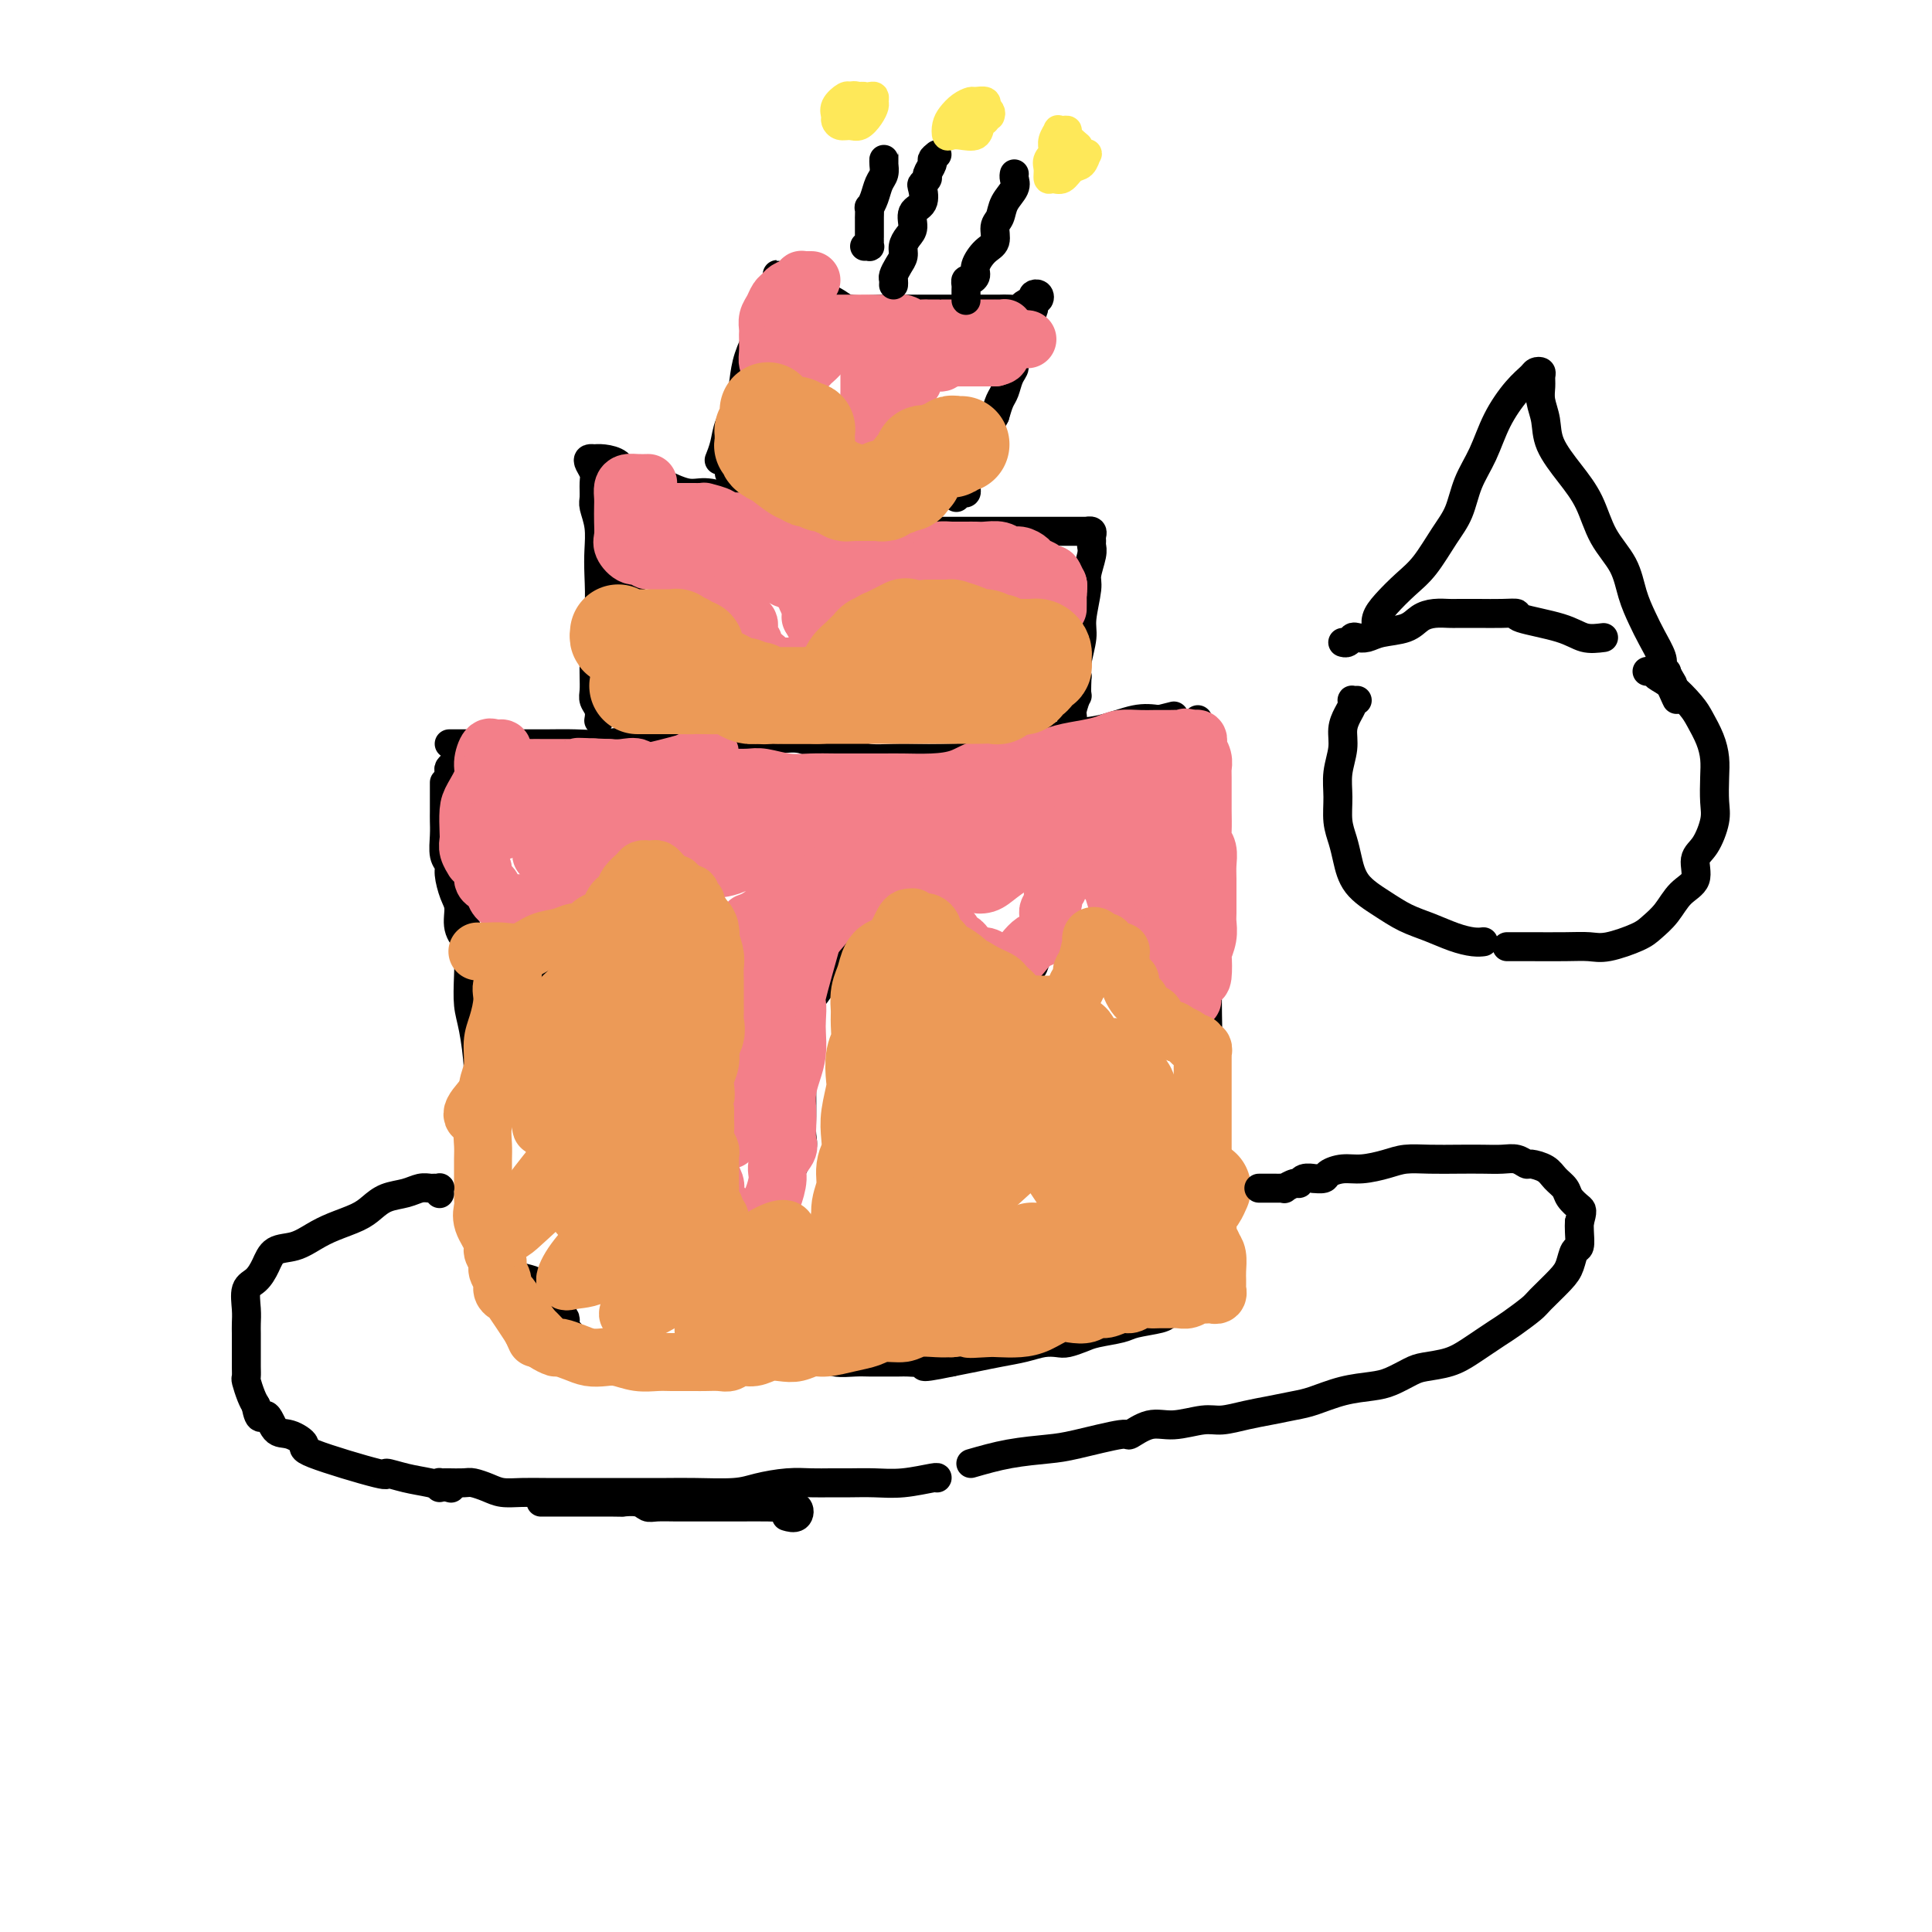 <svg viewBox='0 0 400 400' version='1.1' xmlns='http://www.w3.org/2000/svg' xmlns:xlink='http://www.w3.org/1999/xlink'><g fill='none' stroke='#000000' stroke-width='6' stroke-linecap='round' stroke-linejoin='round'><path d='M94,158c-0.421,0.383 -0.842,0.766 -1,1c-0.158,0.234 -0.053,0.319 0,1c0.053,0.681 0.053,1.958 0,3c-0.053,1.042 -0.158,1.849 0,3c0.158,1.151 0.581,2.646 1,4c0.419,1.354 0.834,2.568 1,4c0.166,1.432 0.083,3.081 0,5c-0.083,1.919 -0.167,4.109 0,6c0.167,1.891 0.583,3.482 1,5c0.417,1.518 0.834,2.964 1,5c0.166,2.036 0.082,4.661 0,7c-0.082,2.339 -0.162,4.393 0,6c0.162,1.607 0.565,2.768 1,5c0.435,2.232 0.901,5.536 1,8c0.099,2.464 -0.170,4.088 0,6c0.170,1.912 0.777,4.111 1,6c0.223,1.889 0.060,3.467 0,5c-0.060,1.533 -0.017,3.020 0,5c0.017,1.980 0.007,4.452 0,6c-0.007,1.548 -0.010,2.173 0,3c0.010,0.827 0.033,1.856 0,3c-0.033,1.144 -0.123,2.404 0,3c0.123,0.596 0.460,0.527 1,1c0.540,0.473 1.282,1.489 2,2c0.718,0.511 1.412,0.519 2,1c0.588,0.481 1.069,1.436 2,2c0.931,0.564 2.311,0.739 3,1c0.689,0.261 0.685,0.609 2,1c1.315,0.391 3.947,0.826 5,1c1.053,0.174 0.526,0.087 0,0'/><path d='M93,154c0.292,-0.000 0.583,-0.000 1,0c0.417,0.000 0.959,0.000 2,0c1.041,-0.000 2.581,-0.000 4,0c1.419,0.000 2.717,0.001 4,0c1.283,-0.001 2.549,-0.004 4,0c1.451,0.004 3.085,0.015 5,0c1.915,-0.015 4.111,-0.057 6,0c1.889,0.057 3.473,0.211 6,0c2.527,-0.211 5.998,-0.788 9,-1c3.002,-0.212 5.533,-0.059 8,0c2.467,0.059 4.868,0.023 7,0c2.132,-0.023 3.995,-0.031 6,0c2.005,0.031 4.152,0.103 6,0c1.848,-0.103 3.396,-0.381 5,0c1.604,0.381 3.265,1.423 5,2c1.735,0.577 3.546,0.691 5,1c1.454,0.309 2.551,0.814 4,1c1.449,0.186 3.249,0.052 5,0c1.751,-0.052 3.454,-0.023 5,0c1.546,0.023 2.935,0.041 5,0c2.065,-0.041 4.805,-0.142 7,0c2.195,0.142 3.847,0.528 6,0c2.153,-0.528 4.809,-1.970 7,-3c2.191,-1.030 3.917,-1.647 6,-2c2.083,-0.353 4.522,-0.441 7,-1c2.478,-0.559 4.994,-1.588 7,-2c2.006,-0.412 3.503,-0.206 5,0'/><path d='M240,149c5.333,-1.333 2.667,-0.667 0,0'/><path d='M248,149c0.033,0.315 0.065,0.630 0,1c-0.065,0.370 -0.228,0.796 0,1c0.228,0.204 0.846,0.188 1,1c0.154,0.812 -0.155,2.453 0,4c0.155,1.547 0.774,2.999 1,5c0.226,2.001 0.060,4.551 0,7c-0.060,2.449 -0.015,4.799 0,8c0.015,3.201 0.000,7.254 0,11c-0.000,3.746 0.014,7.185 0,11c-0.014,3.815 -0.056,8.007 0,12c0.056,3.993 0.211,7.788 0,11c-0.211,3.212 -0.789,5.840 -1,9c-0.211,3.160 -0.057,6.851 0,9c0.057,2.149 0.016,2.757 0,3c-0.016,0.243 -0.008,0.122 0,0'/><path d='M247,245c0.415,-0.094 0.829,-0.189 1,0c0.171,0.189 0.098,0.661 0,1c-0.098,0.339 -0.223,0.543 0,1c0.223,0.457 0.792,1.165 1,2c0.208,0.835 0.055,1.796 0,3c-0.055,1.204 -0.011,2.651 0,4c0.011,1.349 -0.011,2.599 0,4c0.011,1.401 0.057,2.954 0,4c-0.057,1.046 -0.216,1.586 0,2c0.216,0.414 0.806,0.702 1,1c0.194,0.298 -0.007,0.606 0,1c0.007,0.394 0.221,0.875 0,1c-0.221,0.125 -0.879,-0.107 -1,0c-0.121,0.107 0.294,0.554 0,1c-0.294,0.446 -1.297,0.893 -2,1c-0.703,0.107 -1.106,-0.126 -2,0c-0.894,0.126 -2.281,0.611 -3,1c-0.719,0.389 -0.772,0.681 -2,1c-1.228,0.319 -3.631,0.663 -5,1c-1.369,0.337 -1.703,0.665 -3,1c-1.297,0.335 -3.557,0.677 -5,1c-1.443,0.323 -2.068,0.625 -3,1c-0.932,0.375 -2.170,0.821 -3,1c-0.830,0.179 -1.253,0.089 -2,0c-0.747,-0.089 -1.819,-0.179 -3,0c-1.181,0.179 -2.471,0.625 -4,1c-1.529,0.375 -3.296,0.678 -5,1c-1.704,0.322 -3.344,0.663 -5,1c-1.656,0.337 -3.328,0.668 -5,1'/><path d='M197,282c-8.872,1.856 -5.051,0.497 -4,0c1.051,-0.497 -0.666,-0.133 -2,0c-1.334,0.133 -2.285,0.035 -3,0c-0.715,-0.035 -1.196,-0.008 -2,0c-0.804,0.008 -1.933,-0.002 -3,0c-1.067,0.002 -2.073,0.014 -3,0c-0.927,-0.014 -1.774,-0.056 -3,0c-1.226,0.056 -2.830,0.211 -4,0c-1.170,-0.211 -1.907,-0.789 -3,-1c-1.093,-0.211 -2.541,-0.057 -4,0c-1.459,0.057 -2.928,0.015 -4,0c-1.072,-0.015 -1.746,-0.004 -3,0c-1.254,0.004 -3.088,0.001 -4,0c-0.912,-0.001 -0.903,-0.000 -2,0c-1.097,0.000 -3.299,0.000 -5,0c-1.701,-0.000 -2.901,-0.000 -4,0c-1.099,0.000 -2.097,0.001 -3,0c-0.903,-0.001 -1.712,-0.004 -3,0c-1.288,0.004 -3.056,0.015 -4,0c-0.944,-0.015 -1.065,-0.057 -2,0c-0.935,0.057 -2.685,0.214 -4,0c-1.315,-0.214 -2.194,-0.797 -3,-1c-0.806,-0.203 -1.539,-0.026 -2,0c-0.461,0.026 -0.649,-0.098 -1,0c-0.351,0.098 -0.863,0.419 -1,0c-0.137,-0.419 0.103,-1.579 0,-2c-0.103,-0.421 -0.550,-0.102 -1,0c-0.450,0.102 -0.904,-0.014 -1,0c-0.096,0.014 0.167,0.158 0,0c-0.167,-0.158 -0.762,-0.616 -1,-1c-0.238,-0.384 -0.119,-0.692 0,-1'/><path d='M118,276c-1.486,-0.730 -0.202,-0.055 0,0c0.202,0.055 -0.680,-0.509 -1,-1c-0.320,-0.491 -0.079,-0.909 0,-1c0.079,-0.091 -0.002,0.143 0,0c0.002,-0.143 0.089,-0.664 0,-1c-0.089,-0.336 -0.353,-0.486 -1,-1c-0.647,-0.514 -1.676,-1.390 -2,-2c-0.324,-0.610 0.058,-0.952 0,-1c-0.058,-0.048 -0.555,0.197 -1,0c-0.445,-0.197 -0.837,-0.837 -1,-1c-0.163,-0.163 -0.096,0.153 0,0c0.096,-0.153 0.222,-0.773 0,-1c-0.222,-0.227 -0.790,-0.061 -1,0c-0.210,0.061 -0.060,0.017 0,0c0.060,-0.017 0.030,-0.009 0,0'/><path d='M124,149c-0.030,0.177 -0.061,0.354 0,0c0.061,-0.354 0.212,-1.238 0,-2c-0.212,-0.762 -0.789,-1.401 -1,-2c-0.211,-0.599 -0.058,-1.160 0,-2c0.058,-0.840 0.019,-1.961 0,-3c-0.019,-1.039 -0.019,-1.996 0,-3c0.019,-1.004 0.057,-2.056 0,-3c-0.057,-0.944 -0.211,-1.781 0,-3c0.211,-1.219 0.785,-2.820 1,-5c0.215,-2.180 0.072,-4.939 0,-7c-0.072,-2.061 -0.072,-3.424 0,-5c0.072,-1.576 0.216,-3.367 0,-5c-0.216,-1.633 -0.794,-3.110 -1,-4c-0.206,-0.890 -0.042,-1.195 0,-2c0.042,-0.805 -0.037,-2.111 0,-3c0.037,-0.889 0.191,-1.363 0,-2c-0.191,-0.637 -0.726,-1.439 -1,-2c-0.274,-0.561 -0.288,-0.880 0,-1c0.288,-0.120 0.876,-0.039 1,0c0.124,0.039 -0.216,0.038 0,0c0.216,-0.038 0.989,-0.114 2,0c1.011,0.114 2.258,0.416 3,1c0.742,0.584 0.977,1.448 2,2c1.023,0.552 2.835,0.792 4,1c1.165,0.208 1.683,0.386 3,1c1.317,0.614 3.431,1.665 5,2c1.569,0.335 2.591,-0.047 4,0c1.409,0.047 3.204,0.524 5,1'/><path d='M151,103c5.617,1.180 5.161,0.631 6,1c0.839,0.369 2.973,1.658 5,2c2.027,0.342 3.947,-0.262 6,0c2.053,0.262 4.239,1.391 6,2c1.761,0.609 3.097,0.699 5,1c1.903,0.301 4.375,0.813 6,1c1.625,0.187 2.404,0.050 4,0c1.596,-0.050 4.009,-0.013 6,0c1.991,0.013 3.560,0.004 5,0c1.440,-0.004 2.749,-0.001 4,0c1.251,0.001 2.442,0.000 4,0c1.558,-0.000 3.483,-0.000 5,0c1.517,0.000 2.626,0.000 4,0c1.374,-0.000 3.013,-0.001 4,0c0.987,0.001 1.322,0.003 2,0c0.678,-0.003 1.698,-0.012 2,0c0.302,0.012 -0.116,0.044 0,0c0.116,-0.044 0.764,-0.166 1,0c0.236,0.166 0.059,0.618 0,1c-0.059,0.382 -0.001,0.693 0,1c0.001,0.307 -0.056,0.610 0,1c0.056,0.390 0.226,0.868 0,2c-0.226,1.132 -0.849,2.918 -1,4c-0.151,1.082 0.169,1.458 0,3c-0.169,1.542 -0.829,4.248 -1,6c-0.171,1.752 0.146,2.549 0,4c-0.146,1.451 -0.756,3.558 -1,5c-0.244,1.442 -0.122,2.221 0,3'/><path d='M223,140c-0.244,5.382 0.145,3.837 0,4c-0.145,0.163 -0.823,2.035 -1,3c-0.177,0.965 0.149,1.023 0,2c-0.149,0.977 -0.772,2.874 -1,4c-0.228,1.126 -0.061,1.482 0,2c0.061,0.518 0.016,1.197 0,2c-0.016,0.803 -0.004,1.731 0,2c0.004,0.269 0.001,-0.120 0,0c-0.001,0.120 -0.000,0.749 0,1c0.000,0.251 0.000,0.126 0,0'/><path d='M149,95c-0.097,0.242 -0.195,0.485 0,0c0.195,-0.485 0.681,-1.696 1,-3c0.319,-1.304 0.470,-2.701 1,-4c0.530,-1.299 1.437,-2.499 2,-4c0.563,-1.501 0.781,-3.301 1,-5c0.219,-1.699 0.440,-3.295 1,-5c0.560,-1.705 1.460,-3.517 2,-5c0.540,-1.483 0.719,-2.635 1,-4c0.281,-1.365 0.663,-2.941 1,-4c0.337,-1.059 0.628,-1.601 1,-2c0.372,-0.399 0.823,-0.654 1,-1c0.177,-0.346 0.078,-0.783 0,-1c-0.078,-0.217 -0.136,-0.213 0,0c0.136,0.213 0.465,0.634 1,1c0.535,0.366 1.278,0.675 2,1c0.722,0.325 1.425,0.664 2,1c0.575,0.336 1.021,0.667 2,1c0.979,0.333 2.489,0.666 4,1'/><path d='M172,62c2.225,1.072 2.288,1.751 4,2c1.712,0.249 5.074,0.067 7,0c1.926,-0.067 2.417,-0.018 4,0c1.583,0.018 4.258,0.005 6,0c1.742,-0.005 2.549,-0.001 4,0c1.451,0.001 3.545,0.001 5,0c1.455,-0.001 2.272,-0.003 3,0c0.728,0.003 1.366,0.011 2,0c0.634,-0.011 1.265,-0.042 2,0c0.735,0.042 1.573,0.156 2,0c0.427,-0.156 0.441,-0.581 1,-1c0.559,-0.419 1.663,-0.831 2,-1c0.337,-0.169 -0.092,-0.096 0,0c0.092,0.096 0.705,0.214 1,0c0.295,-0.214 0.273,-0.760 0,-1c-0.273,-0.240 -0.795,-0.173 -1,0c-0.205,0.173 -0.091,0.454 0,1c0.091,0.546 0.160,1.357 0,2c-0.160,0.643 -0.550,1.117 -1,2c-0.450,0.883 -0.961,2.175 -1,3c-0.039,0.825 0.393,1.184 0,2c-0.393,0.816 -1.611,2.091 -2,3c-0.389,0.909 0.050,1.454 0,2c-0.050,0.546 -0.591,1.095 -1,2c-0.409,0.905 -0.687,2.167 -1,3c-0.313,0.833 -0.661,1.238 -1,2c-0.339,0.762 -0.670,1.881 -1,3'/><path d='M206,86c-1.857,3.709 -2.000,0.981 -2,1c0.000,0.019 0.143,2.783 0,4c-0.143,1.217 -0.573,0.886 -1,1c-0.427,0.114 -0.850,0.675 -1,1c-0.150,0.325 -0.025,0.416 0,1c0.025,0.584 -0.050,1.662 0,2c0.050,0.338 0.224,-0.063 0,0c-0.224,0.063 -0.844,0.591 -1,1c-0.156,0.409 0.154,0.701 0,1c-0.154,0.299 -0.773,0.606 -1,1c-0.227,0.394 -0.064,0.876 0,1c0.064,0.124 0.027,-0.111 0,0c-0.027,0.111 -0.046,0.569 0,1c0.046,0.431 0.156,0.834 0,1c-0.156,0.166 -0.578,0.096 -1,0c-0.422,-0.096 -0.844,-0.218 -1,0c-0.156,0.218 -0.044,0.777 0,1c0.044,0.223 0.022,0.112 0,0'/><path d='M153,92c-0.309,0.077 -0.619,0.154 -1,0c-0.381,-0.154 -0.834,-0.538 -1,0c-0.166,0.538 -0.044,2.000 0,3c0.044,1.000 0.012,1.538 0,2c-0.012,0.462 -0.003,0.846 0,1c0.003,0.154 0.002,0.077 0,0'/><path d='M92,162c0.000,0.668 0.000,1.335 0,2c-0.000,0.665 -0.001,1.326 0,2c0.001,0.674 0.004,1.360 0,2c-0.004,0.640 -0.016,1.233 0,2c0.016,0.767 0.059,1.707 0,3c-0.059,1.293 -0.222,2.939 0,4c0.222,1.061 0.828,1.536 1,2c0.172,0.464 -0.092,0.916 0,2c0.092,1.084 0.538,2.799 1,4c0.462,1.201 0.939,1.888 1,3c0.061,1.112 -0.293,2.651 0,4c0.293,1.349 1.233,2.509 2,3c0.767,0.491 1.359,0.314 2,1c0.641,0.686 1.329,2.236 2,3c0.671,0.764 1.325,0.741 2,1c0.675,0.259 1.370,0.801 2,1c0.630,0.199 1.194,0.054 2,0c0.806,-0.054 1.855,-0.017 3,0c1.145,0.017 2.385,0.014 3,0c0.615,-0.014 0.603,-0.039 1,0c0.397,0.039 1.202,0.142 2,0c0.798,-0.142 1.590,-0.527 2,-1c0.410,-0.473 0.437,-1.032 1,-2c0.563,-0.968 1.661,-2.343 2,-3c0.339,-0.657 -0.082,-0.595 0,-1c0.082,-0.405 0.666,-1.277 1,-2c0.334,-0.723 0.420,-1.297 1,-2c0.580,-0.703 1.656,-1.535 2,-2c0.344,-0.465 -0.045,-0.561 0,-1c0.045,-0.439 0.522,-1.219 1,-2'/><path d='M126,185c1.739,-2.363 1.085,-0.269 1,0c-0.085,0.269 0.397,-1.287 1,-2c0.603,-0.713 1.327,-0.584 2,-1c0.673,-0.416 1.297,-1.379 2,-2c0.703,-0.621 1.486,-0.901 2,-1c0.514,-0.099 0.757,-0.018 1,0c0.243,0.018 0.484,-0.028 1,0c0.516,0.028 1.305,0.131 2,0c0.695,-0.131 1.295,-0.496 2,0c0.705,0.496 1.513,1.854 2,3c0.487,1.146 0.652,2.080 1,3c0.348,0.920 0.878,1.827 1,3c0.122,1.173 -0.164,2.614 0,4c0.164,1.386 0.777,2.718 1,4c0.223,1.282 0.056,2.513 0,4c-0.056,1.487 -0.001,3.230 0,5c0.001,1.770 -0.052,3.568 0,5c0.052,1.432 0.210,2.497 0,4c-0.210,1.503 -0.788,3.444 -1,5c-0.212,1.556 -0.057,2.727 0,4c0.057,1.273 0.015,2.648 0,4c-0.015,1.352 -0.004,2.680 0,4c0.004,1.320 0.001,2.630 0,4c-0.001,1.370 -0.001,2.798 0,4c0.001,1.202 0.003,2.177 0,3c-0.003,0.823 -0.011,1.494 0,2c0.011,0.506 0.042,0.845 0,2c-0.042,1.155 -0.155,3.124 0,4c0.155,0.876 0.580,0.659 1,1c0.420,0.341 0.834,1.240 1,2c0.166,0.760 0.083,1.380 0,2'/><path d='M146,255c0.411,10.300 0.439,2.550 1,0c0.561,-2.550 1.656,0.101 2,1c0.344,0.899 -0.064,0.046 0,0c0.064,-0.046 0.598,0.713 1,1c0.402,0.287 0.671,0.100 1,0c0.329,-0.100 0.718,-0.112 1,0c0.282,0.112 0.459,0.350 1,0c0.541,-0.350 1.447,-1.286 2,-2c0.553,-0.714 0.752,-1.204 1,-2c0.248,-0.796 0.543,-1.897 1,-3c0.457,-1.103 1.075,-2.209 2,-3c0.925,-0.791 2.157,-1.266 3,-2c0.843,-0.734 1.298,-1.725 2,-3c0.702,-1.275 1.652,-2.832 2,-4c0.348,-1.168 0.093,-1.946 0,-3c-0.093,-1.054 -0.026,-2.382 0,-4c0.026,-1.618 0.010,-3.524 0,-5c-0.010,-1.476 -0.015,-2.520 0,-4c0.015,-1.480 0.049,-3.396 0,-5c-0.049,-1.604 -0.182,-2.897 0,-4c0.182,-1.103 0.680,-2.015 1,-3c0.320,-0.985 0.463,-2.042 1,-3c0.537,-0.958 1.468,-1.819 2,-3c0.532,-1.181 0.663,-2.684 1,-4c0.337,-1.316 0.878,-2.445 1,-3c0.122,-0.555 -0.174,-0.537 0,-1c0.174,-0.463 0.820,-1.406 1,-2c0.180,-0.594 -0.106,-0.840 0,-1c0.106,-0.160 0.606,-0.235 1,-1c0.394,-0.765 0.684,-2.218 1,-3c0.316,-0.782 0.658,-0.891 1,-1'/><path d='M176,188c2.143,-4.045 2.501,-1.658 3,-1c0.499,0.658 1.141,-0.412 2,-1c0.859,-0.588 1.936,-0.693 3,-1c1.064,-0.307 2.117,-0.815 3,-1c0.883,-0.185 1.598,-0.047 2,0c0.402,0.047 0.493,0.004 1,0c0.507,-0.004 1.432,0.030 2,0c0.568,-0.030 0.779,-0.123 1,0c0.221,0.123 0.451,0.463 1,1c0.549,0.537 1.418,1.270 2,2c0.582,0.730 0.876,1.455 1,2c0.124,0.545 0.078,0.909 0,2c-0.078,1.091 -0.187,2.908 0,4c0.187,1.092 0.670,1.459 1,2c0.330,0.541 0.507,1.255 1,2c0.493,0.745 1.301,1.520 2,2c0.699,0.480 1.289,0.665 2,1c0.711,0.335 1.542,0.819 2,1c0.458,0.181 0.542,0.059 1,0c0.458,-0.059 1.289,-0.055 2,0c0.711,0.055 1.304,0.163 2,0c0.696,-0.163 1.497,-0.596 2,-1c0.503,-0.404 0.708,-0.780 1,-1c0.292,-0.220 0.670,-0.285 1,-1c0.330,-0.715 0.610,-2.082 1,-3c0.390,-0.918 0.889,-1.387 1,-2c0.111,-0.613 -0.166,-1.369 0,-2c0.166,-0.631 0.777,-1.138 1,-2c0.223,-0.862 0.060,-2.078 0,-3c-0.060,-0.922 -0.017,-1.549 0,-2c0.017,-0.451 0.009,-0.725 0,-1'/><path d='M217,185c0.465,-2.729 0.128,-2.052 0,-2c-0.128,0.052 -0.046,-0.522 0,-1c0.046,-0.478 0.057,-0.860 0,-1c-0.057,-0.140 -0.182,-0.038 0,0c0.182,0.038 0.670,0.010 1,0c0.330,-0.010 0.501,-0.004 1,0c0.499,0.004 1.328,0.004 2,0c0.672,-0.004 1.189,-0.013 2,0c0.811,0.013 1.915,0.048 3,0c1.085,-0.048 2.150,-0.178 3,0c0.850,0.178 1.486,0.665 2,1c0.514,0.335 0.908,0.517 1,1c0.092,0.483 -0.116,1.266 0,2c0.116,0.734 0.556,1.418 1,2c0.444,0.582 0.891,1.063 1,2c0.109,0.937 -0.119,2.331 0,3c0.119,0.669 0.585,0.614 1,1c0.415,0.386 0.780,1.213 1,2c0.220,0.787 0.294,1.533 1,2c0.706,0.467 2.045,0.654 3,1c0.955,0.346 1.528,0.852 2,2c0.472,1.148 0.844,2.938 1,4c0.156,1.062 0.097,1.395 0,2c-0.097,0.605 -0.232,1.483 0,2c0.232,0.517 0.832,0.675 1,1c0.168,0.325 -0.096,0.819 0,1c0.096,0.181 0.550,0.048 1,0c0.450,-0.048 0.894,-0.013 1,0c0.106,0.013 -0.125,0.003 0,0c0.125,-0.003 0.607,-0.001 1,0c0.393,0.001 0.696,0.000 1,0'/><path d='M248,210c0.778,0.311 0.222,0.089 0,0c-0.222,-0.089 -0.111,-0.044 0,0'/><path d='M128,107c-0.422,-0.193 -0.845,-0.387 -1,0c-0.155,0.387 -0.043,1.353 0,2c0.043,0.647 0.018,0.975 0,2c-0.018,1.025 -0.027,2.747 0,4c0.027,1.253 0.090,2.038 0,3c-0.090,0.962 -0.334,2.100 0,3c0.334,0.900 1.245,1.562 2,2c0.755,0.438 1.353,0.653 2,1c0.647,0.347 1.341,0.825 2,1c0.659,0.175 1.281,0.048 2,0c0.719,-0.048 1.536,-0.016 2,0c0.464,0.016 0.577,0.017 1,0c0.423,-0.017 1.156,-0.050 2,0c0.844,0.050 1.798,0.185 2,0c0.202,-0.185 -0.348,-0.691 0,-1c0.348,-0.309 1.595,-0.423 2,-1c0.405,-0.577 -0.032,-1.619 0,-2c0.032,-0.381 0.533,-0.102 1,0c0.467,0.102 0.899,0.027 1,0c0.101,-0.027 -0.128,-0.007 0,0c0.128,0.007 0.612,0.000 1,0c0.388,-0.000 0.681,0.007 1,0c0.319,-0.007 0.664,-0.027 1,0c0.336,0.027 0.664,0.100 1,0c0.336,-0.100 0.681,-0.375 1,0c0.319,0.375 0.611,1.399 1,2c0.389,0.601 0.874,0.777 1,1c0.126,0.223 -0.107,0.492 0,1c0.107,0.508 0.553,1.254 1,2'/></g>
<g fill='none' stroke='#F37F89' stroke-width='12' stroke-linecap='round' stroke-linejoin='round'><path d='M105,157c-0.417,0.083 -0.834,0.166 -1,0c-0.166,-0.166 -0.082,-0.580 0,-1c0.082,-0.420 0.163,-0.847 0,-1c-0.163,-0.153 -0.570,-0.032 -1,0c-0.430,0.032 -0.884,-0.026 -1,0c-0.116,0.026 0.106,0.135 0,0c-0.106,-0.135 -0.540,-0.516 -1,0c-0.460,0.516 -0.946,1.927 -1,3c-0.054,1.073 0.326,1.806 0,3c-0.326,1.194 -1.356,2.847 -2,4c-0.644,1.153 -0.901,1.805 -1,3c-0.099,1.195 -0.041,2.932 0,4c0.041,1.068 0.066,1.466 0,2c-0.066,0.534 -0.224,1.203 0,2c0.224,0.797 0.830,1.723 1,2c0.170,0.277 -0.095,-0.094 0,0c0.095,0.094 0.550,0.654 1,1c0.450,0.346 0.893,0.477 1,1c0.107,0.523 -0.123,1.436 0,2c0.123,0.564 0.600,0.778 1,1c0.400,0.222 0.725,0.452 1,1c0.275,0.548 0.500,1.415 1,2c0.500,0.585 1.275,0.890 2,1c0.725,0.110 1.400,0.026 2,0c0.600,-0.026 1.124,0.005 2,0c0.876,-0.005 2.104,-0.047 3,0c0.896,0.047 1.461,0.181 2,0c0.539,-0.181 1.052,-0.677 2,-1c0.948,-0.323 2.332,-0.471 3,-1c0.668,-0.529 0.619,-1.437 1,-2c0.381,-0.563 1.190,-0.782 2,-1'/><path d='M122,182c3.051,-0.974 2.177,-0.909 2,-1c-0.177,-0.091 0.343,-0.339 1,-1c0.657,-0.661 1.452,-1.736 2,-2c0.548,-0.264 0.848,0.283 1,0c0.152,-0.283 0.155,-1.396 1,-2c0.845,-0.604 2.531,-0.698 3,-1c0.469,-0.302 -0.278,-0.813 0,-1c0.278,-0.187 1.580,-0.051 2,0c0.420,0.051 -0.044,0.016 0,0c0.044,-0.016 0.594,-0.013 1,0c0.406,0.013 0.668,0.038 1,0c0.332,-0.038 0.733,-0.137 1,0c0.267,0.137 0.400,0.511 1,1c0.600,0.489 1.666,1.094 2,2c0.334,0.906 -0.066,2.114 0,3c0.066,0.886 0.596,1.452 1,2c0.404,0.548 0.682,1.079 1,2c0.318,0.921 0.678,2.230 1,3c0.322,0.770 0.608,0.999 1,2c0.392,1.001 0.890,2.773 1,4c0.110,1.227 -0.167,1.907 0,3c0.167,1.093 0.777,2.599 1,4c0.223,1.401 0.060,2.699 0,4c-0.060,1.301 -0.016,2.607 0,4c0.016,1.393 0.004,2.874 0,4c-0.004,1.126 -0.001,1.898 0,3c0.001,1.102 0.000,2.536 0,4c-0.000,1.464 -0.000,2.959 0,4c0.000,1.041 0.000,1.626 0,3c-0.000,1.374 -0.000,3.535 0,5c0.000,1.465 0.000,2.232 0,3'/><path d='M146,234c0.242,5.964 0.849,3.874 1,4c0.151,0.126 -0.152,2.466 0,4c0.152,1.534 0.759,2.261 1,3c0.241,0.739 0.117,1.491 0,2c-0.117,0.509 -0.227,0.776 0,1c0.227,0.224 0.792,0.407 1,1c0.208,0.593 0.059,1.598 0,2c-0.059,0.402 -0.030,0.201 0,0'/><path d='M150,252c-0.352,-0.000 -0.704,-0.001 0,0c0.704,0.001 2.465,0.002 3,0c0.535,-0.002 -0.155,-0.007 0,0c0.155,0.007 1.154,0.026 2,0c0.846,-0.026 1.537,-0.097 2,0c0.463,0.097 0.696,0.361 1,0c0.304,-0.361 0.677,-1.346 1,-2c0.323,-0.654 0.594,-0.975 1,-2c0.406,-1.025 0.946,-2.753 1,-4c0.054,-1.247 -0.378,-2.013 0,-3c0.378,-0.987 1.565,-2.196 2,-3c0.435,-0.804 0.119,-1.204 0,-2c-0.119,-0.796 -0.042,-1.986 0,-3c0.042,-1.014 0.050,-1.850 0,-3c-0.050,-1.150 -0.157,-2.614 0,-4c0.157,-1.386 0.579,-2.695 1,-4c0.421,-1.305 0.842,-2.605 1,-4c0.158,-1.395 0.053,-2.884 0,-4c-0.053,-1.116 -0.056,-1.860 0,-3c0.056,-1.140 0.170,-2.677 0,-3c-0.170,-0.323 -0.623,0.567 0,-2c0.623,-2.567 2.321,-8.591 3,-11c0.679,-2.409 0.340,-1.205 0,0'/><path d='M172,190c0.281,-0.219 0.562,-0.437 1,-1c0.438,-0.563 1.035,-1.470 2,-2c0.965,-0.530 2.300,-0.682 3,-1c0.700,-0.318 0.766,-0.802 1,-1c0.234,-0.198 0.636,-0.109 1,0c0.364,0.109 0.689,0.240 1,0c0.311,-0.240 0.609,-0.849 1,-1c0.391,-0.151 0.876,0.156 1,0c0.124,-0.156 -0.111,-0.774 0,-1c0.111,-0.226 0.568,-0.061 1,0c0.432,0.061 0.838,0.017 1,0c0.162,-0.017 0.081,-0.009 0,0'/><path d='M180,185c0.259,-0.000 0.517,-0.001 1,0c0.483,0.001 1.189,0.003 2,0c0.811,-0.003 1.726,-0.012 2,0c0.274,0.012 -0.092,0.044 0,0c0.092,-0.044 0.644,-0.166 1,0c0.356,0.166 0.516,0.618 1,1c0.484,0.382 1.291,0.693 2,1c0.709,0.307 1.319,0.608 2,1c0.681,0.392 1.434,0.873 2,1c0.566,0.127 0.944,-0.102 1,0c0.056,0.102 -0.210,0.533 0,1c0.210,0.467 0.896,0.970 1,1c0.104,0.030 -0.376,-0.413 0,0c0.376,0.413 1.606,1.683 2,2c0.394,0.317 -0.049,-0.319 0,0c0.049,0.319 0.590,1.592 1,2c0.410,0.408 0.690,-0.049 1,0c0.310,0.049 0.649,0.606 1,1c0.351,0.394 0.713,0.627 1,1c0.287,0.373 0.500,0.886 1,1c0.500,0.114 1.289,-0.171 2,0c0.711,0.171 1.345,0.799 2,1c0.655,0.201 1.331,-0.026 2,0c0.669,0.026 1.332,0.305 2,0c0.668,-0.305 1.342,-1.195 2,-2c0.658,-0.805 1.300,-1.525 2,-2c0.700,-0.475 1.458,-0.705 2,-1c0.542,-0.295 0.869,-0.656 1,-1c0.131,-0.344 0.065,-0.672 0,-1'/><path d='M217,192c1.327,-1.669 0.144,-2.343 0,-3c-0.144,-0.657 0.749,-1.298 1,-2c0.251,-0.702 -0.141,-1.465 0,-2c0.141,-0.535 0.815,-0.841 1,-1c0.185,-0.159 -0.119,-0.172 0,-1c0.119,-0.828 0.661,-2.471 1,-3c0.339,-0.529 0.475,0.056 1,0c0.525,-0.056 1.440,-0.754 2,-1c0.560,-0.246 0.766,-0.040 1,0c0.234,0.040 0.497,-0.085 1,0c0.503,0.085 1.247,0.379 2,1c0.753,0.621 1.514,1.568 2,2c0.486,0.432 0.698,0.348 1,1c0.302,0.652 0.696,2.040 1,3c0.304,0.960 0.518,1.492 1,2c0.482,0.508 1.232,0.991 2,2c0.768,1.009 1.555,2.546 2,3c0.445,0.454 0.549,-0.173 1,0c0.451,0.173 1.249,1.145 2,2c0.751,0.855 1.455,1.591 2,2c0.545,0.409 0.931,0.490 1,1c0.069,0.510 -0.178,1.447 0,2c0.178,0.553 0.780,0.722 1,1c0.220,0.278 0.058,0.667 0,1c-0.058,0.333 -0.012,0.611 0,1c0.012,0.389 -0.012,0.889 0,1c0.012,0.111 0.058,-0.166 0,0c-0.058,0.166 -0.222,0.777 0,1c0.222,0.223 0.829,0.060 1,0c0.171,-0.060 -0.094,-0.017 0,0c0.094,0.017 0.547,0.009 1,0'/><path d='M245,205c3.039,3.912 1.638,1.191 1,0c-0.638,-1.191 -0.512,-0.853 0,-1c0.512,-0.147 1.409,-0.780 2,-1c0.591,-0.220 0.876,-0.027 1,-1c0.124,-0.973 0.086,-3.114 0,-4c-0.086,-0.886 -0.219,-0.518 0,-1c0.219,-0.482 0.791,-1.812 1,-3c0.209,-1.188 0.056,-2.232 0,-3c-0.056,-0.768 -0.014,-1.259 0,-2c0.014,-0.741 -0.000,-1.732 0,-3c0.000,-1.268 0.014,-2.813 0,-4c-0.014,-1.187 -0.056,-2.017 0,-3c0.056,-0.983 0.211,-2.119 0,-3c-0.211,-0.881 -0.789,-1.506 -1,-2c-0.211,-0.494 -0.057,-0.855 0,-2c0.057,-1.145 0.015,-3.074 0,-4c-0.015,-0.926 -0.004,-0.850 0,-1c0.004,-0.150 0.001,-0.526 0,-1c-0.001,-0.474 0.001,-1.047 0,-2c-0.001,-0.953 -0.004,-2.288 0,-3c0.004,-0.712 0.015,-0.803 0,-1c-0.015,-0.197 -0.057,-0.500 0,-1c0.057,-0.500 0.212,-1.195 0,-2c-0.212,-0.805 -0.792,-1.718 -1,-2c-0.208,-0.282 -0.045,0.068 0,0c0.045,-0.068 -0.029,-0.554 0,-1c0.029,-0.446 0.162,-0.851 0,-1c-0.162,-0.149 -0.618,-0.043 -1,0c-0.382,0.043 -0.691,0.021 -1,0'/><path d='M246,153c-0.652,-0.619 -0.781,-0.166 -1,0c-0.219,0.166 -0.527,0.044 -1,0c-0.473,-0.044 -1.112,-0.009 -2,0c-0.888,0.009 -2.024,-0.009 -3,0c-0.976,0.009 -1.790,0.043 -3,0c-1.210,-0.043 -2.815,-0.165 -4,0c-1.185,0.165 -1.949,0.616 -3,1c-1.051,0.384 -2.390,0.699 -4,1c-1.610,0.301 -3.490,0.587 -5,1c-1.510,0.413 -2.650,0.954 -4,1c-1.350,0.046 -2.911,-0.405 -4,0c-1.089,0.405 -1.705,1.664 -3,2c-1.295,0.336 -3.268,-0.250 -5,0c-1.732,0.250 -3.221,1.335 -5,2c-1.779,0.665 -3.847,0.910 -6,1c-2.153,0.090 -4.392,0.024 -6,0c-1.608,-0.024 -2.585,-0.005 -4,0c-1.415,0.005 -3.268,-0.002 -5,0c-1.732,0.002 -3.344,0.015 -5,0c-1.656,-0.015 -3.356,-0.056 -5,0c-1.644,0.056 -3.232,0.211 -5,0c-1.768,-0.211 -3.717,-0.789 -5,-1c-1.283,-0.211 -1.902,-0.057 -3,0c-1.098,0.057 -2.676,0.017 -4,0c-1.324,-0.017 -2.395,-0.012 -4,0c-1.605,0.012 -3.745,0.031 -5,0c-1.255,-0.031 -1.623,-0.113 -3,0c-1.377,0.113 -3.761,0.422 -5,0c-1.239,-0.422 -1.334,-1.575 -2,-2c-0.666,-0.425 -1.905,-0.121 -3,0c-1.095,0.121 -2.048,0.061 -3,0'/><path d='M126,159c-10.948,-0.464 -4.817,-0.124 -3,0c1.817,0.124 -0.682,0.033 -2,0c-1.318,-0.033 -1.457,-0.009 -2,0c-0.543,0.009 -1.489,0.002 -2,0c-0.511,-0.002 -0.587,-0.001 -1,0c-0.413,0.001 -1.164,0.000 -2,0c-0.836,-0.000 -1.757,-0.001 -2,0c-0.243,0.001 0.191,0.004 0,0c-0.191,-0.004 -1.007,-0.016 -2,0c-0.993,0.016 -2.162,0.061 -3,0c-0.838,-0.061 -1.344,-0.228 -2,0c-0.656,0.228 -1.460,0.849 -2,1c-0.540,0.151 -0.816,-0.170 -1,0c-0.184,0.170 -0.278,0.831 0,1c0.278,0.169 0.927,-0.153 2,0c1.073,0.153 2.570,0.781 4,1c1.430,0.219 2.792,0.028 5,0c2.208,-0.028 5.262,0.108 8,0c2.738,-0.108 5.161,-0.460 8,-1c2.839,-0.540 6.092,-1.267 9,-2c2.908,-0.733 5.469,-1.470 7,-2c1.531,-0.530 2.033,-0.851 2,-1c-0.033,-0.149 -0.600,-0.124 -1,0c-0.400,0.124 -0.634,0.348 -2,1c-1.366,0.652 -3.865,1.733 -6,3c-2.135,1.267 -3.907,2.722 -6,4c-2.093,1.278 -4.505,2.381 -7,4c-2.495,1.619 -5.071,3.753 -7,5c-1.929,1.247 -3.212,1.605 -4,2c-0.788,0.395 -1.082,0.827 -1,1c0.082,0.173 0.541,0.086 1,0'/><path d='M114,176c-4.468,2.546 -0.138,-0.590 2,-2c2.138,-1.410 2.085,-1.095 3,-2c0.915,-0.905 2.799,-3.029 4,-4c1.201,-0.971 1.721,-0.790 2,-1c0.279,-0.210 0.318,-0.811 0,-1c-0.318,-0.189 -0.995,0.034 -2,0c-1.005,-0.034 -2.340,-0.324 -4,0c-1.660,0.324 -3.644,1.263 -6,2c-2.356,0.737 -5.082,1.271 -7,2c-1.918,0.729 -3.027,1.654 -4,2c-0.973,0.346 -1.811,0.112 -2,0c-0.189,-0.112 0.271,-0.102 1,0c0.729,0.102 1.729,0.295 3,0c1.271,-0.295 2.814,-1.078 5,-2c2.186,-0.922 5.014,-1.984 7,-3c1.986,-1.016 3.129,-1.987 4,-3c0.871,-1.013 1.468,-2.070 2,-3c0.532,-0.930 0.999,-1.733 1,-2c0.001,-0.267 -0.462,0.003 -1,0c-0.538,-0.003 -1.150,-0.281 -2,0c-0.850,0.281 -1.937,1.119 -3,2c-1.063,0.881 -2.101,1.805 -3,3c-0.899,1.195 -1.660,2.661 -2,4c-0.340,1.339 -0.259,2.550 0,4c0.259,1.450 0.697,3.137 2,4c1.303,0.863 3.473,0.902 5,1c1.527,0.098 2.412,0.256 4,0c1.588,-0.256 3.879,-0.924 6,-2c2.121,-1.076 4.071,-2.559 6,-4c1.929,-1.441 3.837,-2.840 5,-4c1.163,-1.160 1.582,-2.080 2,-3'/><path d='M142,164c2.272,-2.133 1.454,-1.964 1,-2c-0.454,-0.036 -0.542,-0.277 -1,0c-0.458,0.277 -1.285,1.073 -2,2c-0.715,0.927 -1.318,1.986 -2,3c-0.682,1.014 -1.444,1.983 -2,3c-0.556,1.017 -0.905,2.081 -1,3c-0.095,0.919 0.063,1.692 1,2c0.937,0.308 2.654,0.152 4,0c1.346,-0.152 2.323,-0.299 4,-1c1.677,-0.701 4.055,-1.955 6,-3c1.945,-1.045 3.455,-1.879 5,-3c1.545,-1.121 3.123,-2.528 4,-3c0.877,-0.472 1.054,-0.009 1,0c-0.054,0.009 -0.337,-0.435 -1,0c-0.663,0.435 -1.704,1.749 -3,3c-1.296,1.251 -2.846,2.440 -4,4c-1.154,1.560 -1.913,3.490 -3,5c-1.087,1.510 -2.503,2.599 -3,3c-0.497,0.401 -0.076,0.114 1,0c1.076,-0.114 2.807,-0.056 5,-1c2.193,-0.944 4.847,-2.890 8,-5c3.153,-2.110 6.806,-4.383 10,-6c3.194,-1.617 5.928,-2.578 8,-3c2.072,-0.422 3.480,-0.305 4,0c0.520,0.305 0.151,0.800 -1,2c-1.151,1.200 -3.086,3.106 -5,5c-1.914,1.894 -3.809,3.775 -6,6c-2.191,2.225 -4.680,4.792 -7,7c-2.320,2.208 -4.471,4.056 -6,5c-1.529,0.944 -2.437,0.984 -2,1c0.437,0.016 2.218,0.008 4,0'/><path d='M159,191c-2.178,3.070 3.877,-2.255 8,-6c4.123,-3.745 6.314,-5.909 9,-8c2.686,-2.091 5.867,-4.111 9,-6c3.133,-1.889 6.218,-3.649 7,-4c0.782,-0.351 -0.740,0.707 -3,3c-2.260,2.293 -5.259,5.820 -9,9c-3.741,3.180 -8.226,6.012 -12,9c-3.774,2.988 -6.837,6.132 -9,8c-2.163,1.868 -3.424,2.458 -4,3c-0.576,0.542 -0.466,1.034 1,0c1.466,-1.034 4.288,-3.595 7,-6c2.712,-2.405 5.315,-4.656 8,-7c2.685,-2.344 5.451,-4.783 7,-6c1.549,-1.217 1.879,-1.211 2,-1c0.121,0.211 0.033,0.628 -1,2c-1.033,1.372 -3.011,3.700 -5,6c-1.989,2.300 -3.990,4.571 -7,8c-3.010,3.429 -7.028,8.015 -10,11c-2.972,2.985 -4.899,4.367 -6,5c-1.101,0.633 -1.377,0.515 -1,0c0.377,-0.515 1.408,-1.428 3,-3c1.592,-1.572 3.743,-3.801 6,-6c2.257,-2.199 4.618,-4.366 7,-7c2.382,-2.634 4.786,-5.736 6,-7c1.214,-1.264 1.238,-0.689 1,0c-0.238,0.689 -0.738,1.494 -2,3c-1.262,1.506 -3.287,3.713 -5,6c-1.713,2.287 -3.115,4.654 -5,7c-1.885,2.346 -4.253,4.670 -6,7c-1.747,2.330 -2.874,4.665 -4,7'/><path d='M151,218c-3.350,4.815 -1.223,1.854 0,1c1.223,-0.854 1.544,0.400 2,0c0.456,-0.400 1.048,-2.454 2,-4c0.952,-1.546 2.263,-2.585 3,-3c0.737,-0.415 0.899,-0.205 1,0c0.101,0.205 0.139,0.406 0,1c-0.139,0.594 -0.457,1.581 -1,3c-0.543,1.419 -1.313,3.270 -2,5c-0.687,1.730 -1.291,3.339 -2,5c-0.709,1.661 -1.525,3.373 -2,5c-0.475,1.627 -0.611,3.168 -1,4c-0.389,0.832 -1.032,0.955 -1,1c0.032,0.045 0.739,0.012 1,0c0.261,-0.012 0.074,-0.003 0,0c-0.074,0.003 -0.037,0.002 0,0'/><path d='M204,171c0.204,-0.115 0.409,-0.230 0,0c-0.409,0.230 -1.431,0.806 -2,1c-0.569,0.194 -0.685,0.008 -1,0c-0.315,-0.008 -0.829,0.164 -1,0c-0.171,-0.164 0.001,-0.664 0,-1c-0.001,-0.336 -0.173,-0.510 0,-1c0.173,-0.490 0.693,-1.297 1,-2c0.307,-0.703 0.402,-1.301 1,-2c0.598,-0.699 1.698,-1.497 2,-2c0.302,-0.503 -0.194,-0.711 0,-1c0.194,-0.289 1.079,-0.659 0,0c-1.079,0.659 -4.121,2.345 -7,4c-2.879,1.655 -5.596,3.277 -8,5c-2.404,1.723 -4.496,3.547 -6,5c-1.504,1.453 -2.420,2.534 -3,3c-0.580,0.466 -0.824,0.317 0,0c0.824,-0.317 2.715,-0.803 5,-2c2.285,-1.197 4.963,-3.104 8,-5c3.037,-1.896 6.433,-3.780 9,-5c2.567,-1.220 4.305,-1.777 5,-2c0.695,-0.223 0.348,-0.111 0,0'/><path d='M217,161c1.033,-0.633 2.066,-1.266 4,-2c1.934,-0.734 4.768,-1.570 6,-2c1.232,-0.430 0.862,-0.455 0,0c-0.862,0.455 -2.216,1.391 -4,3c-1.784,1.609 -3.997,3.892 -6,6c-2.003,2.108 -3.794,4.042 -6,6c-2.206,1.958 -4.826,3.939 -7,6c-2.174,2.061 -3.902,4.202 -5,5c-1.098,0.798 -1.566,0.255 -1,0c0.566,-0.255 2.167,-0.220 4,-1c1.833,-0.780 3.898,-2.373 6,-4c2.102,-1.627 4.243,-3.286 6,-5c1.757,-1.714 3.132,-3.481 5,-5c1.868,-1.519 4.230,-2.788 6,-4c1.770,-1.212 2.947,-2.366 4,-3c1.053,-0.634 1.983,-0.747 2,-1c0.017,-0.253 -0.880,-0.645 -2,0c-1.120,0.645 -2.463,2.327 -3,3c-0.537,0.673 -0.269,0.336 0,0'/><path d='M204,178c-3.341,2.219 -6.682,4.439 -9,6c-2.318,1.561 -3.615,2.464 -4,3c-0.385,0.536 0.140,0.704 1,0c0.860,-0.704 2.053,-2.282 4,-4c1.947,-1.718 4.647,-3.577 7,-5c2.353,-1.423 4.358,-2.409 7,-4c2.642,-1.591 5.923,-3.788 8,-5c2.077,-1.212 2.952,-1.438 4,-2c1.048,-0.562 2.268,-1.460 3,-2c0.732,-0.540 0.976,-0.722 1,-1c0.024,-0.278 -0.170,-0.653 -1,0c-0.830,0.653 -2.294,2.332 -4,4c-1.706,1.668 -3.653,3.324 -6,5c-2.347,1.676 -5.094,3.373 -7,5c-1.906,1.627 -2.969,3.186 -4,4c-1.031,0.814 -2.028,0.883 -2,1c0.028,0.117 1.082,0.282 2,0c0.918,-0.282 1.702,-1.009 3,-2c1.298,-0.991 3.111,-2.244 6,-4c2.889,-1.756 6.854,-4.015 10,-6c3.146,-1.985 5.471,-3.695 8,-5c2.529,-1.305 5.260,-2.206 7,-3c1.740,-0.794 2.489,-1.480 3,-2c0.511,-0.520 0.783,-0.874 1,-1c0.217,-0.126 0.380,-0.025 0,0c-0.380,0.025 -1.302,-0.025 -2,0c-0.698,0.025 -1.173,0.125 -2,1c-0.827,0.875 -2.005,2.523 -4,4c-1.995,1.477 -4.806,2.782 -7,4c-2.194,1.218 -3.770,2.348 -5,3c-1.230,0.652 -2.115,0.826 -3,1'/><path d='M219,173c-3.239,1.819 -0.336,0.366 1,0c1.336,-0.366 1.104,0.353 2,0c0.896,-0.353 2.920,-1.780 5,-3c2.080,-1.220 4.215,-2.233 6,-3c1.785,-0.767 3.219,-1.287 5,-2c1.781,-0.713 3.909,-1.619 5,-2c1.091,-0.381 1.145,-0.236 1,0c-0.145,0.236 -0.487,0.562 -1,1c-0.513,0.438 -1.196,0.986 -2,2c-0.804,1.014 -1.731,2.492 -3,4c-1.269,1.508 -2.882,3.046 -4,4c-1.118,0.954 -1.741,1.325 -2,2c-0.259,0.675 -0.154,1.656 0,2c0.154,0.344 0.356,0.053 1,0c0.644,-0.053 1.728,0.132 3,0c1.272,-0.132 2.730,-0.580 4,-1c1.270,-0.420 2.351,-0.811 3,-1c0.649,-0.189 0.865,-0.177 1,0c0.135,0.177 0.189,0.518 0,1c-0.189,0.482 -0.621,1.103 -1,2c-0.379,0.897 -0.707,2.069 -1,3c-0.293,0.931 -0.553,1.621 -1,2c-0.447,0.379 -1.082,0.448 0,1c1.082,0.552 3.881,1.586 5,2c1.119,0.414 0.560,0.207 0,0'/><path d='M246,188c-1.159,0.837 -2.318,1.674 -3,3c-0.682,1.326 -0.887,3.140 -1,4c-0.113,0.860 -0.136,0.766 0,1c0.136,0.234 0.429,0.795 1,1c0.571,0.205 1.418,0.055 2,0c0.582,-0.055 0.898,-0.015 1,0c0.102,0.015 -0.011,0.004 0,0c0.011,-0.004 0.147,-0.001 0,0c-0.147,0.001 -0.578,0.000 -1,0c-0.422,-0.000 -0.835,-0.000 -1,0c-0.165,0.000 -0.083,0.000 0,0'/><path d='M134,100c0.174,-0.005 0.348,-0.009 0,0c-0.348,0.009 -1.218,0.032 -2,0c-0.782,-0.032 -1.478,-0.119 -2,0c-0.522,0.119 -0.872,0.444 -1,1c-0.128,0.556 -0.036,1.342 0,2c0.036,0.658 0.015,1.189 0,2c-0.015,0.811 -0.025,1.901 0,3c0.025,1.099 0.086,2.208 0,3c-0.086,0.792 -0.318,1.269 0,2c0.318,0.731 1.187,1.717 2,2c0.813,0.283 1.571,-0.135 2,0c0.429,0.135 0.531,0.824 1,1c0.469,0.176 1.306,-0.159 2,0c0.694,0.159 1.247,0.813 2,1c0.753,0.187 1.707,-0.094 2,0c0.293,0.094 -0.075,0.561 0,1c0.075,0.439 0.593,0.850 1,1c0.407,0.150 0.703,0.040 1,0c0.297,-0.040 0.594,-0.011 1,0c0.406,0.011 0.921,0.002 1,0c0.079,-0.002 -0.277,0.002 0,0c0.277,-0.002 1.189,-0.012 2,0c0.811,0.012 1.523,0.045 2,0c0.477,-0.045 0.719,-0.167 1,0c0.281,0.167 0.600,0.622 1,1c0.400,0.378 0.880,0.679 1,1c0.120,0.321 -0.122,0.663 0,1c0.122,0.337 0.606,0.668 1,1c0.394,0.332 0.697,0.666 1,1'/><path d='M153,124c0.729,1.119 0.051,1.417 0,2c-0.051,0.583 0.526,1.452 1,2c0.474,0.548 0.844,0.777 1,1c0.156,0.223 0.098,0.441 0,1c-0.098,0.559 -0.237,1.460 0,2c0.237,0.540 0.851,0.718 1,1c0.149,0.282 -0.167,0.667 0,1c0.167,0.333 0.819,0.615 1,1c0.181,0.385 -0.107,0.874 0,1c0.107,0.126 0.610,-0.110 1,0c0.390,0.110 0.668,0.565 1,1c0.332,0.435 0.719,0.848 1,1c0.281,0.152 0.457,0.042 1,0c0.543,-0.042 1.455,-0.014 2,0c0.545,0.014 0.723,0.016 1,0c0.277,-0.016 0.651,-0.049 1,0c0.349,0.049 0.672,0.181 1,0c0.328,-0.181 0.662,-0.674 1,-1c0.338,-0.326 0.682,-0.487 1,-1c0.318,-0.513 0.610,-1.380 1,-2c0.390,-0.620 0.878,-0.994 1,-1c0.122,-0.006 -0.121,0.355 0,0c0.121,-0.355 0.607,-1.425 1,-2c0.393,-0.575 0.692,-0.655 1,-1c0.308,-0.345 0.625,-0.954 1,-2c0.375,-1.046 0.807,-2.529 1,-3c0.193,-0.471 0.146,0.070 0,0c-0.146,-0.070 -0.390,-0.751 0,-1c0.390,-0.249 1.413,-0.067 2,0c0.587,0.067 0.739,0.019 1,0c0.261,-0.019 0.630,-0.010 1,0'/><path d='M178,124c2.256,-2.183 0.397,-0.641 0,0c-0.397,0.641 0.667,0.382 1,0c0.333,-0.382 -0.067,-0.887 0,-1c0.067,-0.113 0.599,0.167 1,0c0.401,-0.167 0.670,-0.781 1,-1c0.330,-0.219 0.722,-0.045 1,0c0.278,0.045 0.443,-0.041 1,0c0.557,0.041 1.507,0.207 2,0c0.493,-0.207 0.528,-0.787 1,-1c0.472,-0.213 1.382,-0.060 2,0c0.618,0.060 0.945,0.026 1,0c0.055,-0.026 -0.161,-0.046 0,0c0.161,0.046 0.701,0.156 1,0c0.299,-0.156 0.359,-0.578 1,-1c0.641,-0.422 1.862,-0.845 3,-1c1.138,-0.155 2.191,-0.041 3,0c0.809,0.041 1.372,0.011 2,0c0.628,-0.011 1.319,-0.003 2,0c0.681,0.003 1.351,0.001 2,0c0.649,-0.001 1.277,-0.000 2,0c0.723,0.000 1.541,0.000 2,0c0.459,-0.000 0.560,-0.000 1,0c0.440,0.000 1.221,0.000 2,0c0.779,-0.000 1.558,-0.001 2,0c0.442,0.001 0.548,0.003 1,0c0.452,-0.003 1.249,-0.012 2,0c0.751,0.012 1.455,0.045 2,0c0.545,-0.045 0.929,-0.167 1,0c0.071,0.167 -0.173,0.622 0,1c0.173,0.378 0.764,0.679 1,1c0.236,0.321 0.118,0.660 0,1'/><path d='M219,122c0.155,0.702 0.041,0.957 0,1c-0.041,0.043 -0.011,-0.127 0,0c0.011,0.127 0.003,0.552 0,1c-0.003,0.448 -0.001,0.919 0,1c0.001,0.081 0.000,-0.230 0,0c-0.000,0.230 -0.000,0.999 0,1c0.000,0.001 0.000,-0.768 0,-1c-0.000,-0.232 -0.000,0.073 0,0c0.000,-0.073 0.001,-0.525 0,-1c-0.001,-0.475 -0.003,-0.972 0,-1c0.003,-0.028 0.012,0.414 0,0c-0.012,-0.414 -0.044,-1.683 0,-2c0.044,-0.317 0.162,0.318 0,0c-0.162,-0.318 -0.606,-1.591 -1,-2c-0.394,-0.409 -0.738,0.044 -1,0c-0.262,-0.044 -0.440,-0.585 -1,-1c-0.560,-0.415 -1.500,-0.703 -2,-1c-0.500,-0.297 -0.560,-0.601 -1,-1c-0.440,-0.399 -1.259,-0.891 -2,-1c-0.741,-0.109 -1.405,0.167 -2,0c-0.595,-0.167 -1.121,-0.777 -2,-1c-0.879,-0.223 -2.112,-0.060 -3,0c-0.888,0.060 -1.431,0.016 -2,0c-0.569,-0.016 -1.162,-0.005 -2,0c-0.838,0.005 -1.919,0.002 -3,0'/><path d='M197,114c-2.523,-0.155 -1.831,-0.041 -2,0c-0.169,0.041 -1.200,0.010 -2,0c-0.800,-0.010 -1.368,0.001 -2,0c-0.632,-0.001 -1.328,-0.015 -2,0c-0.672,0.015 -1.320,0.057 -2,0c-0.680,-0.057 -1.393,-0.214 -2,0c-0.607,0.214 -1.107,0.801 -2,1c-0.893,0.199 -2.180,0.012 -3,0c-0.820,-0.012 -1.175,0.150 -2,0c-0.825,-0.150 -2.122,-0.614 -3,-1c-0.878,-0.386 -1.337,-0.696 -2,-1c-0.663,-0.304 -1.529,-0.602 -2,-1c-0.471,-0.398 -0.548,-0.895 -1,-1c-0.452,-0.105 -1.280,0.182 -2,0c-0.720,-0.182 -1.334,-0.834 -2,-1c-0.666,-0.166 -1.386,0.153 -2,0c-0.614,-0.153 -1.122,-0.777 -2,-1c-0.878,-0.223 -2.127,-0.045 -3,0c-0.873,0.045 -1.369,-0.043 -2,0c-0.631,0.043 -1.396,0.218 -2,0c-0.604,-0.218 -1.047,-0.829 -2,-1c-0.953,-0.171 -2.416,0.098 -3,0c-0.584,-0.098 -0.290,-0.562 -1,-1c-0.710,-0.438 -2.423,-0.849 -3,-1c-0.577,-0.151 -0.017,-0.040 0,0c0.017,0.040 -0.509,0.011 -1,0c-0.491,-0.011 -0.946,-0.003 -1,0c-0.054,0.003 0.295,0.001 0,0c-0.295,-0.001 -1.233,-0.000 -2,0c-0.767,0.000 -1.362,0.000 -2,0c-0.638,-0.000 -1.319,-0.000 -2,0'/><path d='M138,106c-6.844,-1.392 -2.952,-0.373 -2,0c0.952,0.373 -1.034,0.099 -2,0c-0.966,-0.099 -0.912,-0.025 -1,0c-0.088,0.025 -0.317,-0.001 -1,0c-0.683,0.001 -1.820,0.028 -2,0c-0.180,-0.028 0.597,-0.110 1,0c0.403,0.110 0.432,0.411 1,1c0.568,0.589 1.674,1.466 3,2c1.326,0.534 2.872,0.724 4,1c1.128,0.276 1.838,0.636 3,1c1.162,0.364 2.775,0.731 4,1c1.225,0.269 2.061,0.439 3,1c0.939,0.561 1.982,1.513 3,2c1.018,0.487 2.013,0.508 3,1c0.987,0.492 1.966,1.455 3,2c1.034,0.545 2.122,0.671 3,1c0.878,0.329 1.546,0.862 2,1c0.454,0.138 0.695,-0.118 1,0c0.305,0.118 0.674,0.609 1,1c0.326,0.391 0.609,0.682 1,1c0.391,0.318 0.889,0.663 1,1c0.111,0.337 -0.166,0.668 0,1c0.166,0.332 0.777,0.666 1,1c0.223,0.334 0.060,0.667 0,1c-0.060,0.333 -0.017,0.667 0,1c0.017,0.333 0.009,0.667 0,1'/><path d='M168,128c0.636,1.250 0.227,0.373 0,0c-0.227,-0.373 -0.271,-0.244 0,0c0.271,0.244 0.856,0.601 1,1c0.144,0.399 -0.154,0.838 0,1c0.154,0.162 0.758,0.046 1,0c0.242,-0.046 0.121,-0.023 0,0'/><path d='M168,58c-0.305,-0.006 -0.610,-0.013 -1,0c-0.390,0.013 -0.864,0.045 -1,0c-0.136,-0.045 0.066,-0.168 0,0c-0.066,0.168 -0.399,0.625 -1,1c-0.601,0.375 -1.471,0.666 -2,1c-0.529,0.334 -0.716,0.709 -1,1c-0.284,0.291 -0.665,0.498 -1,1c-0.335,0.502 -0.626,1.299 -1,2c-0.374,0.701 -0.832,1.308 -1,2c-0.168,0.692 -0.046,1.471 0,2c0.046,0.529 0.015,0.810 0,1c-0.015,0.190 -0.016,0.289 0,1c0.016,0.711 0.048,2.033 0,3c-0.048,0.967 -0.178,1.579 0,2c0.178,0.421 0.662,0.651 1,1c0.338,0.349 0.529,0.818 1,1c0.471,0.182 1.220,0.079 2,0c0.780,-0.079 1.590,-0.133 2,0c0.410,0.133 0.421,0.453 1,0c0.579,-0.453 1.727,-1.679 2,-2c0.273,-0.321 -0.330,0.264 0,0c0.330,-0.264 1.594,-1.376 2,-2c0.406,-0.624 -0.045,-0.759 0,-1c0.045,-0.241 0.586,-0.586 1,-1c0.414,-0.414 0.702,-0.895 1,-1c0.298,-0.105 0.605,0.168 1,0c0.395,-0.168 0.879,-0.777 1,-1c0.121,-0.223 -0.121,-0.060 0,0c0.121,0.060 0.606,0.017 1,0c0.394,-0.017 0.697,-0.009 1,0'/><path d='M176,69c1.725,-1.238 1.037,-0.334 1,0c-0.037,0.334 0.579,0.098 1,0c0.421,-0.098 0.649,-0.059 1,0c0.351,0.059 0.826,0.137 1,1c0.174,0.863 0.047,2.510 0,3c-0.047,0.490 -0.013,-0.176 0,0c0.013,0.176 0.003,1.194 0,2c-0.003,0.806 -0.001,1.400 0,2c0.001,0.600 0.001,1.208 0,2c-0.001,0.792 -0.004,1.770 0,2c0.004,0.230 0.015,-0.289 0,0c-0.015,0.289 -0.057,1.386 0,2c0.057,0.614 0.211,0.747 0,1c-0.211,0.253 -0.788,0.627 -1,1c-0.212,0.373 -0.058,0.745 0,1c0.058,0.255 0.019,0.393 0,1c-0.019,0.607 -0.019,1.683 0,2c0.019,0.317 0.057,-0.125 0,0c-0.057,0.125 -0.208,0.818 0,1c0.208,0.182 0.777,-0.147 1,0c0.223,0.147 0.102,0.771 0,1c-0.102,0.229 -0.185,0.062 0,0c0.185,-0.062 0.637,-0.020 1,0c0.363,0.020 0.636,0.016 1,0c0.364,-0.016 0.819,-0.046 1,0c0.181,0.046 0.087,0.166 0,0c-0.087,-0.166 -0.168,-0.619 0,-1c0.168,-0.381 0.584,-0.691 1,-1'/><path d='M184,89c0.956,-0.499 0.845,-1.247 1,-2c0.155,-0.753 0.577,-1.511 1,-2c0.423,-0.489 0.848,-0.708 1,-1c0.152,-0.292 0.030,-0.656 0,-1c-0.030,-0.344 0.031,-0.669 0,-1c-0.031,-0.331 -0.153,-0.667 0,-1c0.153,-0.333 0.579,-0.663 1,-1c0.421,-0.337 0.835,-0.683 1,-1c0.165,-0.317 0.082,-0.606 0,-1c-0.082,-0.394 -0.163,-0.894 0,-1c0.163,-0.106 0.570,0.182 1,0c0.430,-0.182 0.884,-0.834 1,-1c0.116,-0.166 -0.104,0.153 0,0c0.104,-0.153 0.534,-0.777 1,-1c0.466,-0.223 0.970,-0.046 1,0c0.030,0.046 -0.414,-0.040 0,0c0.414,0.040 1.687,0.207 2,0c0.313,-0.207 -0.334,-0.788 0,-1c0.334,-0.212 1.647,-0.057 2,0c0.353,0.057 -0.255,0.015 0,0c0.255,-0.015 1.374,-0.004 2,0c0.626,0.004 0.759,0.001 1,0c0.241,-0.001 0.590,-0.000 1,0c0.410,0.000 0.880,0.000 1,0c0.120,-0.000 -0.109,-0.000 0,0c0.109,0.000 0.555,0.000 1,0c0.445,-0.000 0.890,-0.000 1,0c0.110,0.000 -0.115,0.000 0,0c0.115,-0.000 0.569,-0.000 1,0c0.431,0.000 0.837,0.000 1,0c0.163,-0.000 0.081,-0.000 0,0'/><path d='M206,74c2.324,-0.553 0.635,-0.937 0,-1c-0.635,-0.063 -0.215,0.193 0,0c0.215,-0.193 0.224,-0.836 0,-1c-0.224,-0.164 -0.683,0.152 -1,0c-0.317,-0.152 -0.493,-0.772 -1,-1c-0.507,-0.228 -1.346,-0.065 -2,0c-0.654,0.065 -1.124,0.032 -2,0c-0.876,-0.032 -2.160,-0.061 -3,0c-0.840,0.061 -1.236,0.214 -2,0c-0.764,-0.214 -1.895,-0.793 -3,-1c-1.105,-0.207 -2.184,-0.041 -3,0c-0.816,0.041 -1.370,-0.042 -2,0c-0.630,0.042 -1.337,0.208 -2,0c-0.663,-0.208 -1.281,-0.792 -2,-1c-0.719,-0.208 -1.540,-0.042 -2,0c-0.460,0.042 -0.560,-0.041 -1,0c-0.440,0.041 -1.221,0.207 -2,0c-0.779,-0.207 -1.555,-0.788 -2,-1c-0.445,-0.212 -0.558,-0.057 -1,0c-0.442,0.057 -1.212,0.016 -2,0c-0.788,-0.016 -1.592,-0.008 -2,0c-0.408,0.008 -0.419,0.016 -1,0c-0.581,-0.016 -1.733,-0.056 -2,0c-0.267,0.056 0.351,0.207 0,0c-0.351,-0.207 -1.672,-0.774 -2,-1c-0.328,-0.226 0.336,-0.113 1,0'/><path d='M167,67c-5.591,-0.619 -1.067,-0.166 1,0c2.067,0.166 1.677,0.045 2,0c0.323,-0.045 1.361,-0.013 3,0c1.639,0.013 3.881,0.007 5,0c1.119,-0.007 1.116,-0.016 2,0c0.884,0.016 2.656,0.057 4,0c1.344,-0.057 2.261,-0.211 3,0c0.739,0.211 1.298,0.789 2,1c0.702,0.211 1.545,0.057 2,0c0.455,-0.057 0.522,-0.015 1,0c0.478,0.015 1.366,0.004 2,0c0.634,-0.004 1.014,-0.001 1,0c-0.014,0.001 -0.421,0.000 0,0c0.421,-0.000 1.671,-0.000 2,0c0.329,0.000 -0.263,0.000 0,0c0.263,-0.000 1.380,-0.000 2,0c0.620,0.000 0.744,0.000 1,0c0.256,-0.000 0.646,-0.000 1,0c0.354,0.000 0.673,0.000 1,0c0.327,-0.000 0.661,-0.000 1,0c0.339,0.000 0.682,0.000 1,0c0.318,-0.000 0.611,-0.000 1,0c0.389,0.000 0.875,0.000 1,0c0.125,-0.000 -0.110,-0.001 0,0c0.110,0.001 0.566,0.003 1,0c0.434,-0.003 0.848,-0.011 1,0c0.152,0.011 0.044,0.042 0,0c-0.044,-0.042 -0.022,-0.155 0,0c0.022,0.155 0.044,0.580 0,1c-0.044,0.420 -0.156,0.834 0,1c0.156,0.166 0.578,0.083 1,0'/><path d='M209,70c6.756,0.467 2.644,0.133 1,0c-1.644,-0.133 -0.822,-0.067 0,0'/></g>
<g fill='none' stroke='#EC9A57' stroke-width='12' stroke-linecap='round' stroke-linejoin='round'><path d='M106,200c-0.062,-0.181 -0.124,-0.362 0,0c0.124,0.362 0.436,1.267 0,2c-0.436,0.733 -1.618,1.294 -2,2c-0.382,0.706 0.037,1.556 0,3c-0.037,1.444 -0.531,3.481 -1,5c-0.469,1.519 -0.914,2.520 -1,4c-0.086,1.480 0.187,3.439 0,5c-0.187,1.561 -0.835,2.724 -1,4c-0.165,1.276 0.152,2.665 0,4c-0.152,1.335 -0.773,2.616 -1,4c-0.227,1.384 -0.060,2.870 0,4c0.060,1.130 0.014,1.904 0,3c-0.014,1.096 0.004,2.514 0,4c-0.004,1.486 -0.030,3.041 0,4c0.030,0.959 0.117,1.320 0,2c-0.117,0.680 -0.439,1.677 0,3c0.439,1.323 1.638,2.973 2,4c0.362,1.027 -0.114,1.430 0,2c0.114,0.570 0.819,1.305 1,2c0.181,0.695 -0.161,1.348 0,2c0.161,0.652 0.825,1.302 1,2c0.175,0.698 -0.139,1.445 0,2c0.139,0.555 0.730,0.919 1,1c0.270,0.081 0.220,-0.120 1,1c0.780,1.120 2.390,3.560 4,6'/><path d='M110,275c1.667,3.667 0.833,1.833 0,0'/><path d='M110,275c0.790,0.764 1.580,1.528 2,2c0.420,0.472 0.472,0.652 1,1c0.528,0.348 1.534,0.864 2,1c0.466,0.136 0.392,-0.108 1,0c0.608,0.108 1.898,0.569 3,1c1.102,0.431 2.017,0.834 3,1c0.983,0.166 2.034,0.097 3,0c0.966,-0.097 1.848,-0.222 3,0c1.152,0.222 2.574,0.792 4,1c1.426,0.208 2.856,0.056 4,0c1.144,-0.056 2.001,-0.015 3,0c0.999,0.015 2.141,0.005 3,0c0.859,-0.005 1.437,-0.005 2,0c0.563,0.005 1.112,0.017 2,0c0.888,-0.017 2.113,-0.061 3,0c0.887,0.061 1.434,0.226 2,0c0.566,-0.226 1.152,-0.844 2,-1c0.848,-0.156 1.960,0.150 3,0c1.040,-0.150 2.009,-0.757 3,-1c0.991,-0.243 2.004,-0.121 3,0c0.996,0.121 1.975,0.240 3,0c1.025,-0.240 2.097,-0.839 3,-1c0.903,-0.161 1.638,0.116 3,0c1.362,-0.116 3.350,-0.623 5,-1c1.650,-0.377 2.963,-0.623 4,-1c1.037,-0.377 1.800,-0.886 3,-1c1.200,-0.114 2.837,0.165 4,0c1.163,-0.165 1.852,-0.775 3,-1c1.148,-0.225 2.757,-0.064 4,0c1.243,0.064 2.122,0.032 3,0'/><path d='M197,275c10.814,-1.083 5.350,-0.292 4,0c-1.350,0.292 1.412,0.085 3,0c1.588,-0.085 2.000,-0.047 3,0c1.000,0.047 2.589,0.105 4,0c1.411,-0.105 2.643,-0.372 4,-1c1.357,-0.628 2.838,-1.617 4,-2c1.162,-0.383 2.006,-0.159 3,0c0.994,0.159 2.139,0.254 3,0c0.861,-0.254 1.438,-0.856 2,-1c0.562,-0.144 1.109,0.172 2,0c0.891,-0.172 2.125,-0.831 3,-1c0.875,-0.169 1.389,0.151 2,0c0.611,-0.151 1.318,-0.773 2,-1c0.682,-0.227 1.337,-0.060 2,0c0.663,0.060 1.333,0.012 2,0c0.667,-0.012 1.330,0.011 2,0c0.670,-0.011 1.345,-0.055 2,0c0.655,0.055 1.290,0.211 2,0c0.710,-0.211 1.496,-0.789 2,-1c0.504,-0.211 0.727,-0.055 1,0c0.273,0.055 0.595,0.011 1,0c0.405,-0.011 0.893,0.012 1,0c0.107,-0.012 -0.168,-0.059 0,0c0.168,0.059 0.777,0.224 1,0c0.223,-0.224 0.060,-0.835 0,-1c-0.060,-0.165 -0.015,0.118 0,0c0.015,-0.118 0.001,-0.637 0,-1c-0.001,-0.363 0.010,-0.572 0,-1c-0.010,-0.428 -0.041,-1.077 0,-2c0.041,-0.923 0.155,-2.121 0,-3c-0.155,-0.879 -0.577,-1.440 -1,-2'/><path d='M251,258c-0.243,-1.649 -0.850,-0.771 -1,-1c-0.150,-0.229 0.156,-1.563 0,-3c-0.156,-1.437 -0.774,-2.976 -1,-4c-0.226,-1.024 -0.061,-1.535 0,-2c0.061,-0.465 0.016,-0.886 0,-2c-0.016,-1.114 -0.004,-2.921 0,-4c0.004,-1.079 0.001,-1.430 0,-2c-0.001,-0.570 -0.000,-1.360 0,-2c0.000,-0.640 0.000,-1.130 0,-2c-0.000,-0.870 -0.000,-2.121 0,-3c0.000,-0.879 0.000,-1.387 0,-2c-0.000,-0.613 -0.000,-1.330 0,-2c0.000,-0.670 0.000,-1.293 0,-2c-0.000,-0.707 -0.000,-1.497 0,-2c0.000,-0.503 0.000,-0.717 0,-1c-0.000,-0.283 -0.000,-0.635 0,-1c0.000,-0.365 0.000,-0.743 0,-1c-0.000,-0.257 -0.000,-0.393 0,-1c0.000,-0.607 0.001,-1.683 0,-2c-0.001,-0.317 -0.004,0.126 0,0c0.004,-0.126 0.016,-0.822 0,-1c-0.016,-0.178 -0.060,0.163 0,0c0.060,-0.163 0.224,-0.831 0,-1c-0.224,-0.169 -0.836,0.162 -1,0c-0.164,-0.162 0.121,-0.817 0,-1c-0.121,-0.183 -0.648,0.104 -1,0c-0.352,-0.104 -0.529,-0.601 -1,-1c-0.471,-0.399 -1.235,-0.699 -2,-1'/><path d='M244,214c-1.117,-0.972 -1.410,-0.901 -2,-1c-0.590,-0.099 -1.478,-0.367 -2,-1c-0.522,-0.633 -0.679,-1.632 -1,-2c-0.321,-0.368 -0.806,-0.105 -1,0c-0.194,0.105 -0.097,0.053 0,0'/><path d='M236,207c-0.303,-0.223 -0.607,-0.446 -1,-1c-0.393,-0.554 -0.876,-1.439 -1,-2c-0.124,-0.561 0.110,-0.798 0,-1c-0.110,-0.202 -0.566,-0.370 -1,-1c-0.434,-0.630 -0.848,-1.724 -1,-2c-0.152,-0.276 -0.043,0.266 0,0c0.043,-0.266 0.022,-1.339 0,-2c-0.022,-0.661 -0.043,-0.909 0,-1c0.043,-0.091 0.151,-0.023 0,0c-0.151,0.023 -0.562,0.002 -1,0c-0.438,-0.002 -0.902,0.014 -1,0c-0.098,-0.014 0.170,-0.060 0,0c-0.170,0.060 -0.778,0.226 -1,0c-0.222,-0.226 -0.060,-0.844 0,-1c0.060,-0.156 0.016,0.150 0,0c-0.016,-0.150 -0.005,-0.757 0,-1c0.005,-0.243 0.002,-0.121 0,0'/><path d='M227,195c-0.030,0.103 -0.060,0.206 0,0c0.060,-0.206 0.210,-0.722 0,-1c-0.210,-0.278 -0.778,-0.320 -1,0c-0.222,0.320 -0.097,1.001 0,1c0.097,-0.001 0.166,-0.686 0,0c-0.166,0.686 -0.565,2.742 -1,4c-0.435,1.258 -0.904,1.717 -1,2c-0.096,0.283 0.183,0.390 0,1c-0.183,0.610 -0.827,1.722 -1,2c-0.173,0.278 0.126,-0.279 0,0c-0.126,0.279 -0.678,1.395 -1,2c-0.322,0.605 -0.414,0.698 -1,1c-0.586,0.302 -1.667,0.813 -2,1c-0.333,0.187 0.080,0.050 0,0c-0.080,-0.050 -0.654,-0.011 -1,0c-0.346,0.011 -0.464,-0.004 -1,0c-0.536,0.004 -1.492,0.026 -2,0c-0.508,-0.026 -0.570,-0.101 -1,0c-0.430,0.101 -1.228,0.378 -2,0c-0.772,-0.378 -1.519,-1.411 -2,-2c-0.481,-0.589 -0.695,-0.735 -1,-1c-0.305,-0.265 -0.700,-0.648 -1,-1c-0.300,-0.352 -0.504,-0.672 -1,-1c-0.496,-0.328 -1.285,-0.665 -2,-1c-0.715,-0.335 -1.358,-0.667 -2,-1'/><path d='M203,201c-1.830,-1.284 -1.905,-0.993 -2,-1c-0.095,-0.007 -0.210,-0.312 -1,-1c-0.790,-0.688 -2.254,-1.760 -3,-2c-0.746,-0.240 -0.774,0.354 -1,0c-0.226,-0.354 -0.652,-1.654 -1,-2c-0.348,-0.346 -0.619,0.261 -1,0c-0.381,-0.261 -0.873,-1.390 -1,-2c-0.127,-0.610 0.110,-0.700 0,-1c-0.110,-0.300 -0.568,-0.812 -1,-1c-0.432,-0.188 -0.838,-0.054 -1,0c-0.162,0.054 -0.081,0.029 0,0c0.081,-0.029 0.162,-0.061 0,0c-0.162,0.061 -0.568,0.215 -1,0c-0.432,-0.215 -0.889,-0.798 -1,-1c-0.111,-0.202 0.125,-0.024 0,0c-0.125,0.024 -0.611,-0.105 -1,0c-0.389,0.105 -0.682,0.444 -1,1c-0.318,0.556 -0.660,1.327 -1,2c-0.340,0.673 -0.679,1.247 -1,2c-0.321,0.753 -0.626,1.685 -1,3c-0.374,1.315 -0.817,3.013 -1,4c-0.183,0.987 -0.105,1.264 0,2c0.105,0.736 0.239,1.933 0,3c-0.239,1.067 -0.849,2.005 -1,3c-0.151,0.995 0.157,2.048 0,3c-0.157,0.952 -0.778,1.803 -1,3c-0.222,1.197 -0.046,2.741 0,4c0.046,1.259 -0.039,2.234 0,3c0.039,0.766 0.203,1.321 0,2c-0.203,0.679 -0.772,1.480 -1,2c-0.228,0.520 -0.114,0.760 0,1'/><path d='M180,228c-1.238,6.066 -0.332,2.231 0,1c0.332,-1.231 0.089,0.141 0,1c-0.089,0.859 -0.024,1.203 0,2c0.024,0.797 0.006,2.045 0,3c-0.006,0.955 -0.001,1.617 0,2c0.001,0.383 -0.003,0.486 0,1c0.003,0.514 0.012,1.437 0,2c-0.012,0.563 -0.044,0.766 0,1c0.044,0.234 0.165,0.499 0,1c-0.165,0.501 -0.617,1.237 -1,2c-0.383,0.763 -0.699,1.551 -1,2c-0.301,0.449 -0.589,0.558 -1,1c-0.411,0.442 -0.947,1.218 -1,2c-0.053,0.782 0.375,1.572 0,2c-0.375,0.428 -1.555,0.496 -2,1c-0.445,0.504 -0.157,1.445 0,2c0.157,0.555 0.182,0.725 0,1c-0.182,0.275 -0.570,0.655 -1,1c-0.430,0.345 -0.903,0.653 -1,1c-0.097,0.347 0.182,0.732 0,1c-0.182,0.268 -0.823,0.419 -1,1c-0.177,0.581 0.111,1.592 0,2c-0.111,0.408 -0.621,0.215 -1,0c-0.379,-0.215 -0.627,-0.450 -1,0c-0.373,0.450 -0.870,1.585 -1,2c-0.130,0.415 0.106,0.111 0,0c-0.106,-0.111 -0.553,-0.030 -1,0c-0.447,0.030 -0.893,0.008 -1,0c-0.107,-0.008 0.125,-0.002 0,0c-0.125,0.002 -0.607,0.001 -1,0c-0.393,-0.001 -0.696,-0.000 -1,0'/><path d='M164,263c-1.202,0.309 -0.707,0.083 -1,0c-0.293,-0.083 -1.374,-0.022 -2,0c-0.626,0.022 -0.796,0.006 -1,0c-0.204,-0.006 -0.441,-0.001 -1,0c-0.559,0.001 -1.442,-0.002 -2,0c-0.558,0.002 -0.793,0.011 -1,0c-0.207,-0.011 -0.385,-0.040 -1,0c-0.615,0.040 -1.667,0.149 -2,0c-0.333,-0.149 0.051,-0.554 0,-1c-0.051,-0.446 -0.539,-0.931 -1,-1c-0.461,-0.069 -0.894,0.277 -1,0c-0.106,-0.277 0.116,-1.177 0,-2c-0.116,-0.823 -0.571,-1.569 -1,-2c-0.429,-0.431 -0.832,-0.549 -1,-1c-0.168,-0.451 -0.101,-1.237 0,-2c0.101,-0.763 0.237,-1.505 0,-2c-0.237,-0.495 -0.848,-0.744 -1,-1c-0.152,-0.256 0.155,-0.520 0,-1c-0.155,-0.480 -0.774,-1.175 -1,-2c-0.226,-0.825 -0.061,-1.778 0,-2c0.061,-0.222 0.016,0.288 0,0c-0.016,-0.288 -0.005,-1.373 0,-2c0.005,-0.627 0.002,-0.797 0,-1c-0.002,-0.203 -0.004,-0.439 0,-1c0.004,-0.561 0.015,-1.449 0,-2c-0.015,-0.551 -0.057,-0.767 0,-1c0.057,-0.233 0.211,-0.485 0,-1c-0.211,-0.515 -0.789,-1.293 -1,-2c-0.211,-0.707 -0.057,-1.344 0,-2c0.057,-0.656 0.016,-1.330 0,-2c-0.016,-0.670 -0.008,-1.335 0,-2'/><path d='M146,230c-0.778,-5.376 -0.223,-3.317 0,-3c0.223,0.317 0.112,-1.109 0,-2c-0.112,-0.891 -0.226,-1.246 0,-2c0.226,-0.754 0.793,-1.907 1,-3c0.207,-1.093 0.056,-2.127 0,-3c-0.056,-0.873 -0.015,-1.585 0,-2c0.015,-0.415 0.005,-0.534 0,-1c-0.005,-0.466 -0.005,-1.280 0,-2c0.005,-0.720 0.015,-1.348 0,-2c-0.015,-0.652 -0.057,-1.328 0,-2c0.057,-0.672 0.211,-1.338 0,-2c-0.211,-0.662 -0.789,-1.319 -1,-2c-0.211,-0.681 -0.057,-1.387 0,-2c0.057,-0.613 0.015,-1.134 0,-2c-0.015,-0.866 -0.004,-2.077 0,-3c0.004,-0.923 0.001,-1.558 0,-2c-0.001,-0.442 0.001,-0.692 0,-1c-0.001,-0.308 -0.004,-0.674 0,-1c0.004,-0.326 0.016,-0.614 0,-1c-0.016,-0.386 -0.061,-0.872 0,-1c0.061,-0.128 0.226,0.102 0,0c-0.226,-0.102 -0.844,-0.534 -1,-1c-0.156,-0.466 0.150,-0.965 0,-1c-0.150,-0.035 -0.757,0.393 -1,0c-0.243,-0.393 -0.122,-1.608 0,-2c0.122,-0.392 0.244,0.039 0,0c-0.244,-0.039 -0.853,-0.549 -1,-1c-0.147,-0.451 0.167,-0.842 0,-1c-0.167,-0.158 -0.814,-0.081 -1,0c-0.186,0.081 0.090,0.166 0,0c-0.090,-0.166 -0.545,-0.583 -1,-1'/><path d='M141,184c-0.997,-1.100 -0.988,-0.350 -1,0c-0.012,0.350 -0.045,0.301 0,0c0.045,-0.301 0.167,-0.855 0,-1c-0.167,-0.145 -0.622,0.119 -1,0c-0.378,-0.119 -0.680,-0.620 -1,-1c-0.320,-0.380 -0.659,-0.637 -1,-1c-0.341,-0.363 -0.683,-0.830 -1,-1c-0.317,-0.170 -0.609,-0.043 -1,0c-0.391,0.043 -0.882,0.003 -1,0c-0.118,-0.003 0.137,0.030 0,0c-0.137,-0.030 -0.667,-0.124 -1,0c-0.333,0.124 -0.470,0.466 -1,1c-0.530,0.534 -1.452,1.260 -2,2c-0.548,0.740 -0.723,1.494 -1,2c-0.277,0.506 -0.655,0.766 -1,1c-0.345,0.234 -0.656,0.444 -1,1c-0.344,0.556 -0.721,1.459 -1,2c-0.279,0.541 -0.458,0.718 -1,1c-0.542,0.282 -1.446,0.667 -2,1c-0.554,0.333 -0.759,0.613 -1,1c-0.241,0.387 -0.517,0.882 -1,1c-0.483,0.118 -1.171,-0.140 -2,0c-0.829,0.140 -1.797,0.679 -3,1c-1.203,0.321 -2.641,0.426 -4,1c-1.359,0.574 -2.638,1.618 -4,2c-1.362,0.382 -2.809,0.102 -4,0c-1.191,-0.102 -2.128,-0.028 -3,0c-0.872,0.028 -1.678,0.008 -2,0c-0.322,-0.008 -0.161,-0.004 0,0'/><path d='M123,203c0.396,-0.305 0.792,-0.610 1,-1c0.208,-0.390 0.227,-0.866 0,-1c-0.227,-0.134 -0.702,0.075 -1,0c-0.298,-0.075 -0.420,-0.433 -1,0c-0.580,0.433 -1.617,1.656 -3,3c-1.383,1.344 -3.112,2.807 -5,5c-1.888,2.193 -3.936,5.115 -6,8c-2.064,2.885 -4.146,5.733 -6,8c-1.854,2.267 -3.481,3.953 -4,5c-0.519,1.047 0.070,1.455 1,1c0.930,-0.455 2.201,-1.771 4,-4c1.799,-2.229 4.128,-5.369 7,-8c2.872,-2.631 6.289,-4.751 9,-7c2.711,-2.249 4.716,-4.625 7,-6c2.284,-1.375 4.845,-1.749 6,-2c1.155,-0.251 0.902,-0.378 0,0c-0.902,0.378 -2.452,1.261 -4,3c-1.548,1.739 -3.093,4.335 -5,7c-1.907,2.665 -4.175,5.400 -6,8c-1.825,2.600 -3.208,5.065 -4,7c-0.792,1.935 -0.995,3.339 -1,4c-0.005,0.661 0.187,0.578 1,0c0.813,-0.578 2.246,-1.649 4,-3c1.754,-1.351 3.828,-2.980 6,-5c2.172,-2.020 4.440,-4.432 6,-6c1.560,-1.568 2.411,-2.291 3,-3c0.589,-0.709 0.918,-1.403 0,0c-0.918,1.403 -3.081,4.902 -5,8c-1.919,3.098 -3.594,5.796 -6,9c-2.406,3.204 -5.545,6.916 -8,10c-2.455,3.084 -4.228,5.542 -6,8'/><path d='M107,251c-4.588,6.244 -3.557,4.354 -3,4c0.557,-0.354 0.639,0.827 2,0c1.361,-0.827 4.001,-3.661 8,-7c3.999,-3.339 9.359,-7.181 13,-10c3.641,-2.819 5.565,-4.613 8,-6c2.435,-1.387 5.381,-2.365 7,-3c1.619,-0.635 1.909,-0.926 2,0c0.091,0.926 -0.019,3.068 -2,6c-1.981,2.932 -5.834,6.652 -9,10c-3.166,3.348 -5.646,6.322 -8,9c-2.354,2.678 -4.583,5.061 -6,7c-1.417,1.939 -2.021,3.436 -2,4c0.021,0.564 0.668,0.195 2,0c1.332,-0.195 3.350,-0.214 6,-2c2.650,-1.786 5.932,-5.337 9,-8c3.068,-2.663 5.923,-4.439 8,-5c2.077,-0.561 3.377,0.091 4,0c0.623,-0.091 0.569,-0.925 0,0c-0.569,0.925 -1.652,3.609 -3,6c-1.348,2.391 -2.961,4.490 -5,7c-2.039,2.510 -4.506,5.432 -6,7c-1.494,1.568 -2.016,1.782 -2,2c0.016,0.218 0.570,0.440 2,0c1.430,-0.440 3.737,-1.543 6,-3c2.263,-1.457 4.482,-3.270 7,-5c2.518,-1.730 5.333,-3.378 8,-5c2.667,-1.622 5.184,-3.219 7,-4c1.816,-0.781 2.930,-0.745 3,0c0.070,0.745 -0.904,2.201 -2,4c-1.096,1.799 -2.313,3.943 -4,6c-1.687,2.057 -3.843,4.029 -6,6'/><path d='M151,271c-2.620,3.340 -3.170,3.691 -4,4c-0.830,0.309 -1.939,0.575 -1,0c0.939,-0.575 3.925,-1.990 7,-4c3.075,-2.010 6.238,-4.613 10,-7c3.762,-2.387 8.122,-4.556 14,-9c5.878,-4.444 13.274,-11.163 17,-14c3.726,-2.837 3.782,-1.791 5,-3c1.218,-1.209 3.597,-4.672 5,-7c1.403,-2.328 1.829,-3.522 2,-4c0.171,-0.478 0.085,-0.239 0,0'/><path d='M201,229c-0.828,0.182 -1.655,0.364 -4,2c-2.345,1.636 -6.206,4.727 -9,7c-2.794,2.273 -4.519,3.728 -6,5c-1.481,1.272 -2.716,2.362 -1,1c1.716,-1.362 6.384,-5.174 10,-8c3.616,-2.826 6.180,-4.666 9,-7c2.820,-2.334 5.894,-5.163 8,-7c2.106,-1.837 3.242,-2.683 4,-3c0.758,-0.317 1.136,-0.106 1,0c-0.136,0.106 -0.788,0.109 -2,0c-1.212,-0.109 -2.985,-0.328 -4,0c-1.015,0.328 -1.273,1.204 -4,1c-2.727,-0.204 -7.922,-1.487 -10,-2c-2.078,-0.513 -1.039,-0.257 0,0'/><path d='M199,213c0.380,-0.303 0.759,-0.607 1,-1c0.241,-0.393 0.342,-0.877 0,-1c-0.342,-0.123 -1.128,0.114 -2,0c-0.872,-0.114 -1.830,-0.579 -3,0c-1.170,0.579 -2.554,2.202 -4,3c-1.446,0.798 -2.956,0.771 -4,1c-1.044,0.229 -1.622,0.714 -2,1c-0.378,0.286 -0.556,0.374 0,0c0.556,-0.374 1.845,-1.210 3,-2c1.155,-0.790 2.176,-1.534 3,-2c0.824,-0.466 1.453,-0.654 2,-1c0.547,-0.346 1.014,-0.850 1,-1c-0.014,-0.150 -0.509,0.054 -1,0c-0.491,-0.054 -0.979,-0.364 -2,0c-1.021,0.364 -2.574,1.403 -4,2c-1.426,0.597 -2.726,0.751 -4,1c-1.274,0.249 -2.524,0.593 -3,1c-0.476,0.407 -0.180,0.878 0,1c0.180,0.122 0.245,-0.104 1,0c0.755,0.104 2.202,0.540 4,0c1.798,-0.540 3.947,-2.054 6,-3c2.053,-0.946 4.011,-1.323 6,-2c1.989,-0.677 4.010,-1.654 6,-2c1.990,-0.346 3.948,-0.063 5,0c1.052,0.063 1.198,-0.096 1,1c-0.198,1.096 -0.741,3.445 -2,6c-1.259,2.555 -3.235,5.314 -5,8c-1.765,2.686 -3.318,5.297 -5,8c-1.682,2.703 -3.491,5.497 -5,7c-1.509,1.503 -2.717,1.715 -3,2c-0.283,0.285 0.358,0.642 1,1'/><path d='M190,241c-1.658,4.948 3.199,0.817 7,-2c3.801,-2.817 6.548,-4.319 9,-6c2.452,-1.681 4.611,-3.539 8,-5c3.389,-1.461 8.008,-2.524 10,-3c1.992,-0.476 1.356,-0.366 1,0c-0.356,0.366 -0.434,0.989 -1,2c-0.566,1.011 -1.622,2.411 -4,5c-2.378,2.589 -6.078,6.368 -10,10c-3.922,3.632 -8.066,7.117 -12,11c-3.934,3.883 -7.659,8.165 -10,11c-2.341,2.835 -3.298,4.224 -3,5c0.298,0.776 1.849,0.940 4,1c2.151,0.060 4.900,0.017 6,0c1.100,-0.017 0.550,-0.009 0,0'/></g>
<g fill='none' stroke='#EC9A57' stroke-width='20' stroke-linecap='round' stroke-linejoin='round'><path d='M189,206c0.110,0.083 0.219,0.166 0,0c-0.219,-0.166 -0.767,-0.581 -1,-1c-0.233,-0.419 -0.151,-0.843 0,-1c0.151,-0.157 0.370,-0.048 1,0c0.630,0.048 1.671,0.035 2,0c0.329,-0.035 -0.056,-0.093 0,0c0.056,0.093 0.551,0.337 1,1c0.449,0.663 0.852,1.744 1,3c0.148,1.256 0.042,2.686 0,4c-0.042,1.314 -0.019,2.510 0,4c0.019,1.490 0.035,3.273 0,5c-0.035,1.727 -0.122,3.399 0,5c0.122,1.601 0.454,3.133 0,5c-0.454,1.867 -1.694,4.070 -2,6c-0.306,1.930 0.320,3.589 0,5c-0.320,1.411 -1.587,2.576 -2,4c-0.413,1.424 0.029,3.107 0,4c-0.029,0.893 -0.530,0.998 -1,2c-0.470,1.002 -0.911,2.903 -1,4c-0.089,1.097 0.172,1.389 0,2c-0.172,0.611 -0.779,1.541 -1,2c-0.221,0.459 -0.057,0.448 0,1c0.057,0.552 0.007,1.668 0,2c-0.007,0.332 0.028,-0.121 0,0c-0.028,0.121 -0.117,0.816 0,1c0.117,0.184 0.442,-0.143 1,0c0.558,0.143 1.348,0.757 2,1c0.652,0.243 1.164,0.117 2,0c0.836,-0.117 1.994,-0.224 3,0c1.006,0.224 1.859,0.778 3,1c1.141,0.222 2.571,0.111 4,0'/><path d='M201,266c3.252,0.447 3.882,0.063 5,0c1.118,-0.063 2.723,0.193 4,0c1.277,-0.193 2.226,-0.837 3,-1c0.774,-0.163 1.372,0.153 2,0c0.628,-0.153 1.285,-0.777 2,-1c0.715,-0.223 1.488,-0.046 2,0c0.512,0.046 0.764,-0.040 1,0c0.236,0.040 0.455,0.207 1,0c0.545,-0.207 1.416,-0.786 2,-1c0.584,-0.214 0.881,-0.061 1,0c0.119,0.061 0.059,0.031 0,0'/><path d='M226,261c0.342,-0.333 0.684,-0.667 1,-1c0.316,-0.333 0.607,-0.667 1,-1c0.393,-0.333 0.890,-0.666 1,-1c0.110,-0.334 -0.166,-0.670 0,-1c0.166,-0.330 0.775,-0.655 1,-1c0.225,-0.345 0.067,-0.710 0,-1c-0.067,-0.290 -0.042,-0.506 0,-1c0.042,-0.494 0.102,-1.265 0,-2c-0.102,-0.735 -0.364,-1.435 -1,-2c-0.636,-0.565 -1.645,-0.997 -2,-1c-0.355,-0.003 -0.057,0.422 -1,-1c-0.943,-1.422 -3.127,-4.692 -4,-6c-0.873,-1.308 -0.437,-0.654 0,0'/><path d='M221,225c-0.114,-0.982 -0.228,-1.964 0,-3c0.228,-1.036 0.797,-2.125 1,-3c0.203,-0.875 0.038,-1.534 0,-2c-0.038,-0.466 0.049,-0.738 0,-1c-0.049,-0.262 -0.233,-0.514 0,0c0.233,0.514 0.885,1.796 1,3c0.115,1.204 -0.305,2.332 0,4c0.305,1.668 1.335,3.876 2,6c0.665,2.124 0.966,4.163 1,6c0.034,1.837 -0.197,3.470 0,5c0.197,1.530 0.822,2.956 1,4c0.178,1.044 -0.092,1.707 0,2c0.092,0.293 0.547,0.216 1,0c0.453,-0.216 0.906,-0.570 1,-1c0.094,-0.430 -0.171,-0.935 0,-2c0.171,-1.065 0.778,-2.691 1,-4c0.222,-1.309 0.059,-2.301 0,-4c-0.059,-1.699 -0.016,-4.104 0,-6c0.016,-1.896 0.003,-3.282 0,-4c-0.003,-0.718 0.003,-0.768 0,-1c-0.003,-0.232 -0.015,-0.645 0,-1c0.015,-0.355 0.056,-0.651 0,-1c-0.056,-0.349 -0.207,-0.749 0,-1c0.207,-0.251 0.774,-0.352 1,0c0.226,0.352 0.110,1.158 0,2c-0.110,0.842 -0.215,1.721 0,3c0.215,1.279 0.750,2.960 1,5c0.250,2.040 0.214,4.440 0,7c-0.214,2.560 -0.607,5.280 -1,8'/><path d='M231,246c-0.295,4.675 -1.533,4.363 -2,5c-0.467,0.637 -0.163,2.224 0,3c0.163,0.776 0.185,0.743 0,1c-0.185,0.257 -0.576,0.805 -1,1c-0.424,0.195 -0.882,0.039 -1,0c-0.118,-0.039 0.105,0.040 0,0c-0.105,-0.040 -0.538,-0.200 -1,0c-0.462,0.200 -0.953,0.760 -1,1c-0.047,0.240 0.349,0.159 0,0c-0.349,-0.159 -1.443,-0.396 -2,0c-0.557,0.396 -0.578,1.427 -1,2c-0.422,0.573 -1.245,0.690 -2,1c-0.755,0.310 -1.443,0.815 -2,1c-0.557,0.185 -0.982,0.050 -2,0c-1.018,-0.050 -2.628,-0.014 -4,0c-1.372,0.014 -2.507,0.007 -4,0c-1.493,-0.007 -3.344,-0.013 -5,0c-1.656,0.013 -3.117,0.043 -4,0c-0.883,-0.043 -1.188,-0.161 -1,0c0.188,0.161 0.870,0.601 2,1c1.130,0.399 2.708,0.756 4,1c1.292,0.244 2.299,0.375 4,0c1.701,-0.375 4.096,-1.256 6,-2c1.904,-0.744 3.319,-1.351 5,-2c1.681,-0.649 3.630,-1.340 5,-2c1.370,-0.660 2.161,-1.290 3,-2c0.839,-0.710 1.726,-1.499 2,-2c0.274,-0.501 -0.065,-0.715 0,-1c0.065,-0.285 0.532,-0.643 1,-1'/><path d='M230,251c3.404,-2.096 0.913,-1.334 0,-1c-0.913,0.334 -0.246,0.242 0,0c0.246,-0.242 0.073,-0.632 0,-1c-0.073,-0.368 -0.047,-0.713 0,-1c0.047,-0.287 0.116,-0.515 0,-1c-0.116,-0.485 -0.417,-1.227 0,-2c0.417,-0.773 1.551,-1.577 2,-2c0.449,-0.423 0.211,-0.466 0,-1c-0.211,-0.534 -0.396,-1.561 0,-2c0.396,-0.439 1.374,-0.292 2,-1c0.626,-0.708 0.901,-2.273 1,-3c0.099,-0.727 0.023,-0.617 0,-1c-0.023,-0.383 0.006,-1.259 0,-2c-0.006,-0.741 -0.049,-1.347 0,-2c0.049,-0.653 0.188,-1.352 0,-2c-0.188,-0.648 -0.702,-1.245 -1,-2c-0.298,-0.755 -0.378,-1.666 -1,-2c-0.622,-0.334 -1.785,-0.089 -3,0c-1.215,0.089 -2.481,0.024 -4,0c-1.519,-0.024 -3.291,-0.007 -4,0c-0.709,0.007 -0.354,0.003 0,0'/><path d='M187,201c-0.303,-0.417 -0.606,-0.835 -1,-1c-0.394,-0.165 -0.880,-0.078 -1,0c-0.120,0.078 0.126,0.145 0,0c-0.126,-0.145 -0.622,-0.504 -1,0c-0.378,0.504 -0.636,1.871 -1,3c-0.364,1.129 -0.833,2.019 -1,3c-0.167,0.981 -0.031,2.052 0,3c0.031,0.948 -0.043,1.774 0,3c0.043,1.226 0.204,2.852 0,4c-0.204,1.148 -0.773,1.818 -1,3c-0.227,1.182 -0.112,2.876 0,4c0.112,1.124 0.222,1.679 0,3c-0.222,1.321 -0.776,3.409 -1,5c-0.224,1.591 -0.116,2.684 0,4c0.116,1.316 0.242,2.855 0,4c-0.242,1.145 -0.853,1.895 -1,3c-0.147,1.105 0.169,2.565 0,4c-0.169,1.435 -0.823,2.844 -1,4c-0.177,1.156 0.122,2.057 0,3c-0.122,0.943 -0.665,1.927 -1,3c-0.335,1.073 -0.461,2.234 -1,3c-0.539,0.766 -1.492,1.138 -2,2c-0.508,0.862 -0.572,2.216 -1,3c-0.428,0.784 -1.220,0.998 -2,1c-0.780,0.002 -1.549,-0.210 -2,0c-0.451,0.210 -0.585,0.841 -1,1c-0.415,0.159 -1.111,-0.153 -2,0c-0.889,0.153 -1.970,0.772 -3,1c-1.030,0.228 -2.009,0.065 -3,0c-0.991,-0.065 -1.996,-0.033 -3,0'/><path d='M157,267c-2.834,0.498 -1.918,0.245 -2,0c-0.082,-0.245 -1.164,-0.480 -2,-1c-0.836,-0.520 -1.428,-1.326 -2,-2c-0.572,-0.674 -1.123,-1.218 -2,-2c-0.877,-0.782 -2.080,-1.802 -3,-3c-0.920,-1.198 -1.556,-2.575 -2,-4c-0.444,-1.425 -0.697,-2.897 -1,-4c-0.303,-1.103 -0.657,-1.838 -1,-3c-0.343,-1.162 -0.676,-2.751 -1,-4c-0.324,-1.249 -0.637,-2.158 -1,-3c-0.363,-0.842 -0.774,-1.618 -1,-3c-0.226,-1.382 -0.266,-3.370 0,-5c0.266,-1.630 0.840,-2.901 1,-4c0.160,-1.099 -0.093,-2.027 0,-3c0.093,-0.973 0.533,-1.990 1,-3c0.467,-1.010 0.962,-2.014 1,-3c0.038,-0.986 -0.382,-1.955 0,-3c0.382,-1.045 1.566,-2.166 2,-3c0.434,-0.834 0.116,-1.381 0,-2c-0.116,-0.619 -0.031,-1.311 0,-2c0.031,-0.689 0.009,-1.377 0,-2c-0.009,-0.623 -0.006,-1.183 0,-2c0.006,-0.817 0.015,-1.892 0,-3c-0.015,-1.108 -0.056,-2.248 0,-3c0.056,-0.752 0.207,-1.116 0,-2c-0.207,-0.884 -0.774,-2.289 -1,-3c-0.226,-0.711 -0.112,-0.727 0,-1c0.112,-0.273 0.223,-0.804 0,-1c-0.223,-0.196 -0.778,-0.056 -1,0c-0.222,0.056 -0.111,0.028 0,0'/><path d='M142,193c-0.468,-3.249 -0.638,-0.871 -1,0c-0.362,0.871 -0.917,0.234 -1,0c-0.083,-0.234 0.306,-0.064 0,0c-0.306,0.064 -1.308,0.024 -2,0c-0.692,-0.024 -1.074,-0.030 -2,0c-0.926,0.030 -2.396,0.097 -3,0c-0.604,-0.097 -0.343,-0.357 -1,0c-0.657,0.357 -2.231,1.332 -3,2c-0.769,0.668 -0.732,1.031 -1,2c-0.268,0.969 -0.842,2.545 -1,4c-0.158,1.455 0.101,2.789 0,4c-0.101,1.211 -0.563,2.299 -1,4c-0.437,1.701 -0.849,4.015 -1,6c-0.151,1.985 -0.040,3.641 0,5c0.040,1.359 0.011,2.422 0,4c-0.011,1.578 -0.003,3.671 0,5c0.003,1.329 0.001,1.892 0,3c-0.001,1.108 0.001,2.759 0,4c-0.001,1.241 -0.003,2.073 0,3c0.003,0.927 0.011,1.951 0,3c-0.011,1.049 -0.042,2.124 0,3c0.042,0.876 0.155,1.554 0,2c-0.155,0.446 -0.580,0.658 -1,1c-0.420,0.342 -0.834,0.812 -1,1c-0.166,0.188 -0.083,0.094 0,0'/><path d='M249,246c-0.327,0.744 -0.654,1.489 -1,2c-0.346,0.511 -0.712,0.790 -1,1c-0.288,0.210 -0.498,0.352 -1,1c-0.502,0.648 -1.297,1.802 -2,2c-0.703,0.198 -1.314,-0.561 -2,0c-0.686,0.561 -1.446,2.441 -3,3c-1.554,0.559 -3.902,-0.204 -6,0c-2.098,0.204 -3.947,1.375 -6,2c-2.053,0.625 -4.311,0.703 -6,1c-1.689,0.297 -2.808,0.812 -4,1c-1.192,0.188 -2.457,0.049 -3,0c-0.543,-0.049 -0.366,-0.006 0,0c0.366,0.006 0.919,-0.023 2,0c1.081,0.023 2.690,0.097 5,0c2.310,-0.097 5.321,-0.366 8,-1c2.679,-0.634 5.025,-1.632 7,-2c1.975,-0.368 3.578,-0.106 5,0c1.422,0.106 2.662,0.055 3,0c0.338,-0.055 -0.227,-0.113 -1,0c-0.773,0.113 -1.756,0.398 -3,1c-1.244,0.602 -2.751,1.520 -4,2c-1.249,0.480 -2.242,0.520 -4,1c-1.758,0.480 -4.281,1.398 -6,2c-1.719,0.602 -2.634,0.886 -3,1c-0.366,0.114 -0.183,0.057 0,0'/><path d='M128,131c-0.057,0.423 -0.114,0.845 0,1c0.114,0.155 0.401,0.041 1,0c0.599,-0.041 1.512,-0.011 2,0c0.488,0.011 0.550,0.003 1,0c0.450,-0.003 1.287,-0.000 2,0c0.713,0.000 1.301,-0.001 2,0c0.699,0.001 1.511,0.004 2,0c0.489,-0.004 0.657,-0.016 1,0c0.343,0.016 0.861,0.061 1,0c0.139,-0.061 -0.102,-0.227 0,0c0.102,0.227 0.548,0.846 1,1c0.452,0.154 0.909,-0.155 1,0c0.091,0.155 -0.186,0.776 0,1c0.186,0.224 0.835,0.050 1,0c0.165,-0.050 -0.153,0.024 0,0c0.153,-0.024 0.777,-0.147 1,0c0.223,0.147 0.045,0.565 0,1c-0.045,0.435 0.045,0.886 0,1c-0.045,0.114 -0.223,-0.110 0,0c0.223,0.110 0.847,0.555 1,1c0.153,0.445 -0.166,0.890 0,1c0.166,0.110 0.817,-0.115 1,0c0.183,0.115 -0.103,0.570 0,1c0.103,0.430 0.594,0.836 1,1c0.406,0.164 0.727,0.085 1,0c0.273,-0.085 0.496,-0.177 1,0c0.504,0.177 1.287,0.622 2,1c0.713,0.378 1.357,0.689 2,1'/><path d='M153,142c1.515,1.178 0.802,0.123 1,0c0.198,-0.123 1.309,0.685 2,1c0.691,0.315 0.964,0.137 1,0c0.036,-0.137 -0.165,-0.233 0,0c0.165,0.233 0.697,0.794 1,1c0.303,0.206 0.377,0.055 1,0c0.623,-0.055 1.796,-0.015 2,0c0.204,0.015 -0.560,0.004 1,0c1.560,-0.004 5.446,-0.001 7,0c1.554,0.001 0.777,0.001 0,0'/><path d='M169,144c0.651,-0.303 1.301,-0.606 2,-1c0.699,-0.394 1.445,-0.879 2,-1c0.555,-0.121 0.917,0.124 1,0c0.083,-0.124 -0.114,-0.615 0,-1c0.114,-0.385 0.537,-0.663 1,-1c0.463,-0.337 0.964,-0.734 1,-1c0.036,-0.266 -0.394,-0.399 0,-1c0.394,-0.601 1.611,-1.668 2,-2c0.389,-0.332 -0.051,0.070 0,0c0.051,-0.070 0.593,-0.611 1,-1c0.407,-0.389 0.679,-0.624 1,-1c0.321,-0.376 0.689,-0.893 1,-1c0.311,-0.107 0.564,0.195 1,0c0.436,-0.195 1.055,-0.887 1,-1c-0.055,-0.113 -0.784,0.354 0,0c0.784,-0.354 3.081,-1.530 4,-2c0.919,-0.470 0.459,-0.235 0,0'/><path d='M192,130c0.262,0.002 0.525,0.003 1,0c0.475,-0.003 1.163,-0.011 2,0c0.837,0.011 1.824,0.040 2,0c0.176,-0.040 -0.458,-0.150 0,0c0.458,0.150 2.006,0.561 3,1c0.994,0.439 1.432,0.906 2,1c0.568,0.094 1.265,-0.185 2,0c0.735,0.185 1.506,0.834 2,1c0.494,0.166 0.710,-0.152 1,0c0.290,0.152 0.655,0.773 1,1c0.345,0.227 0.669,0.061 1,0c0.331,-0.061 0.667,-0.016 1,0c0.333,0.016 0.663,0.005 1,0c0.337,-0.005 0.682,-0.002 1,0c0.318,0.002 0.611,0.003 1,0c0.389,-0.003 0.875,-0.011 1,0c0.125,0.011 -0.110,0.041 0,0c0.110,-0.041 0.565,-0.152 1,0c0.435,0.152 0.849,0.567 1,1c0.151,0.433 0.037,0.884 0,1c-0.037,0.116 0.001,-0.105 0,0c-0.001,0.105 -0.042,0.534 0,1c0.042,0.466 0.167,0.970 0,1c-0.167,0.030 -0.625,-0.413 -1,0c-0.375,0.413 -0.667,1.683 -1,2c-0.333,0.317 -0.708,-0.317 -1,0c-0.292,0.317 -0.502,1.585 -1,2c-0.498,0.415 -1.285,-0.024 -2,0c-0.715,0.024 -1.357,0.512 -2,1'/><path d='M208,143c-1.550,1.464 -1.425,1.124 -2,1c-0.575,-0.124 -1.849,-0.033 -3,0c-1.151,0.033 -2.177,0.009 -3,0c-0.823,-0.009 -1.443,-0.002 -2,0c-0.557,0.002 -1.052,0.001 -2,0c-0.948,-0.001 -2.348,-0.000 -3,0c-0.652,0.000 -0.555,0.000 -1,0c-0.445,-0.000 -1.432,-0.000 -2,0c-0.568,0.000 -0.716,0.000 -1,0c-0.284,-0.000 -0.705,-0.000 -1,0c-0.295,0.000 -0.463,0.000 -1,0c-0.537,-0.000 -1.443,-0.000 -2,0c-0.557,0.000 -0.765,0.000 -1,0c-0.235,-0.000 -0.499,-0.000 -1,0c-0.501,0.000 -1.241,0.000 -2,0c-0.759,-0.000 -1.539,-0.000 -2,0c-0.461,0.000 -0.603,0.000 -1,0c-0.397,-0.000 -1.050,-0.000 -2,0c-0.950,0.000 -2.198,0.000 -3,0c-0.802,-0.000 -1.159,-0.000 -2,0c-0.841,0.000 -2.165,0.000 -3,0c-0.835,-0.000 -1.182,-0.000 -2,0c-0.818,0.000 -2.106,0.001 -3,0c-0.894,-0.001 -1.394,-0.003 -2,0c-0.606,0.003 -1.317,0.011 -2,0c-0.683,-0.011 -1.337,-0.041 -2,0c-0.663,0.041 -1.335,0.155 -2,0c-0.665,-0.155 -1.323,-0.578 -2,-1c-0.677,-0.422 -1.375,-0.845 -2,-1c-0.625,-0.155 -1.179,-0.044 -2,0c-0.821,0.044 -1.911,0.022 -3,0'/><path d='M146,142c-10.105,-0.155 -4.367,-0.041 -3,0c1.367,0.041 -1.637,0.011 -3,0c-1.363,-0.011 -1.083,-0.003 -2,0c-0.917,0.003 -3.029,0.001 -4,0c-0.971,-0.001 -0.800,-0.000 -1,0c-0.200,0.000 -0.771,0.000 -1,0c-0.229,-0.000 -0.114,-0.000 0,0'/><path d='M159,85c0.021,0.748 0.042,1.497 0,2c-0.042,0.503 -0.148,0.762 0,1c0.148,0.238 0.549,0.456 1,1c0.451,0.544 0.950,1.413 1,2c0.050,0.587 -0.351,0.890 0,1c0.351,0.110 1.453,0.026 2,0c0.547,-0.026 0.539,0.004 1,0c0.461,-0.004 1.391,-0.043 2,0c0.609,0.043 0.896,0.169 1,0c0.104,-0.169 0.025,-0.633 0,-1c-0.025,-0.367 0.005,-0.638 0,-1c-0.005,-0.362 -0.045,-0.815 0,-1c0.045,-0.185 0.176,-0.102 0,0c-0.176,0.102 -0.658,0.224 -1,0c-0.342,-0.224 -0.544,-0.793 -1,-1c-0.456,-0.207 -1.166,-0.052 -2,0c-0.834,0.052 -1.792,-0.000 -2,0c-0.208,0.000 0.333,0.052 0,0c-0.333,-0.052 -1.539,-0.207 -2,0c-0.461,0.207 -0.176,0.776 0,1c0.176,0.224 0.243,0.101 0,0c-0.243,-0.101 -0.797,-0.182 -1,0c-0.203,0.182 -0.055,0.626 0,1c0.055,0.374 0.016,0.678 0,1c-0.016,0.322 -0.008,0.661 0,1'/><path d='M158,92c-0.557,0.569 0.551,-0.008 1,0c0.449,0.008 0.240,0.602 0,1c-0.240,0.398 -0.510,0.599 0,1c0.510,0.401 1.800,1.001 2,1c0.200,-0.001 -0.691,-0.602 0,0c0.691,0.602 2.963,2.409 4,3c1.037,0.591 0.837,-0.034 1,0c0.163,0.034 0.688,0.727 1,1c0.312,0.273 0.412,0.125 1,0c0.588,-0.125 1.663,-0.225 2,0c0.337,0.225 -0.064,0.777 0,1c0.064,0.223 0.595,0.116 1,0c0.405,-0.116 0.686,-0.241 1,0c0.314,0.241 0.662,0.849 1,1c0.338,0.151 0.667,-0.156 1,0c0.333,0.156 0.671,0.774 1,1c0.329,0.226 0.648,0.061 1,0c0.352,-0.061 0.739,-0.016 1,0c0.261,0.016 0.398,0.004 1,0c0.602,-0.004 1.668,0.000 2,0c0.332,-0.000 -0.070,-0.004 0,0c0.070,0.004 0.613,0.016 1,0c0.387,-0.016 0.619,-0.061 1,0c0.381,0.061 0.910,0.226 1,0c0.090,-0.226 -0.259,-0.844 0,-1c0.259,-0.156 1.128,0.152 2,0c0.872,-0.152 1.749,-0.762 2,-1c0.251,-0.238 -0.125,-0.102 0,0c0.125,0.102 0.750,0.172 1,0c0.250,-0.172 0.125,-0.586 0,-1'/><path d='M188,99c1.940,-0.642 1.291,-0.745 1,-1c-0.291,-0.255 -0.222,-0.660 0,-1c0.222,-0.340 0.599,-0.613 1,-1c0.401,-0.387 0.828,-0.887 1,-1c0.172,-0.113 0.090,0.162 0,0c-0.090,-0.162 -0.188,-0.760 0,-1c0.188,-0.240 0.663,-0.121 1,0c0.337,0.121 0.538,0.243 1,0c0.462,-0.243 1.185,-0.850 2,-1c0.815,-0.150 1.721,0.156 2,0c0.279,-0.156 -0.070,-0.774 0,-1c0.070,-0.226 0.557,-0.061 1,0c0.443,0.061 0.841,0.017 1,0c0.159,-0.017 0.080,-0.009 0,0'/></g>
<g fill='none' stroke='#000000' stroke-width='6' stroke-linecap='round' stroke-linejoin='round'><path d='M183,34c0.000,-0.284 0.001,-0.567 0,-1c-0.001,-0.433 -0.003,-1.015 0,-1c0.003,0.015 0.012,0.626 0,1c-0.012,0.374 -0.046,0.511 0,1c0.046,0.489 0.170,1.330 0,2c-0.170,0.670 -0.634,1.168 -1,2c-0.366,0.832 -0.634,1.996 -1,3c-0.366,1.004 -0.830,1.846 -1,2c-0.170,0.154 -0.046,-0.381 0,0c0.046,0.381 0.012,1.679 0,2c-0.012,0.321 -0.003,-0.335 0,0c0.003,0.335 0.001,1.662 0,2c-0.001,0.338 -0.001,-0.312 0,0c0.001,0.312 0.001,1.586 0,2c-0.001,0.414 -0.004,-0.033 0,0c0.004,0.033 0.015,0.545 0,1c-0.015,0.455 -0.056,0.854 0,1c0.056,0.146 0.207,0.039 0,0c-0.207,-0.039 -0.774,-0.011 -1,0c-0.226,0.011 -0.113,0.006 0,0'/><path d='M210,36c-0.055,0.266 -0.110,0.531 0,1c0.110,0.469 0.385,1.141 0,2c-0.385,0.859 -1.429,1.906 -2,3c-0.571,1.094 -0.668,2.236 -1,3c-0.332,0.764 -0.897,1.150 -1,2c-0.103,0.850 0.257,2.165 0,3c-0.257,0.835 -1.130,1.189 -2,2c-0.870,0.811 -1.736,2.077 -2,3c-0.264,0.923 0.073,1.503 0,2c-0.073,0.497 -0.555,0.911 -1,1c-0.445,0.089 -0.851,-0.148 -1,0c-0.149,0.148 -0.040,0.681 0,1c0.040,0.319 0.011,0.426 0,1c-0.011,0.574 -0.003,1.616 0,2c0.003,0.384 0.001,0.110 0,0c-0.001,-0.110 -0.000,-0.055 0,0'/><path d='M194,32c-0.455,0.364 -0.910,0.728 -1,1c-0.090,0.272 0.186,0.452 0,1c-0.186,0.548 -0.832,1.463 -1,2c-0.168,0.537 0.143,0.695 0,1c-0.143,0.305 -0.742,0.757 -1,1c-0.258,0.243 -0.177,0.278 0,1c0.177,0.722 0.450,2.133 0,3c-0.450,0.867 -1.622,1.191 -2,2c-0.378,0.809 0.040,2.103 0,3c-0.040,0.897 -0.536,1.396 -1,2c-0.464,0.604 -0.895,1.313 -1,2c-0.105,0.687 0.115,1.351 0,2c-0.115,0.649 -0.567,1.285 -1,2c-0.433,0.715 -0.848,1.511 -1,2c-0.152,0.489 -0.041,0.670 0,1c0.041,0.330 0.012,0.809 0,1c-0.012,0.191 -0.006,0.096 0,0'/></g>
<g fill='none' stroke='#FEE859' stroke-width='6' stroke-linecap='round' stroke-linejoin='round'><path d='M179,21c0.119,-0.422 0.239,-0.845 0,-1c-0.239,-0.155 -0.836,-0.043 -1,0c-0.164,0.043 0.106,0.017 0,0c-0.106,-0.017 -0.589,-0.026 -1,0c-0.411,0.026 -0.752,0.087 -1,0c-0.248,-0.087 -0.404,-0.321 -1,0c-0.596,0.321 -1.632,1.196 -2,2c-0.368,0.804 -0.068,1.538 0,2c0.068,0.462 -0.094,0.654 0,1c0.094,0.346 0.446,0.846 1,1c0.554,0.154 1.311,-0.038 2,0c0.689,0.038 1.310,0.308 2,0c0.690,-0.308 1.451,-1.193 2,-2c0.549,-0.807 0.887,-1.536 1,-2c0.113,-0.464 0.000,-0.662 0,-1c-0.000,-0.338 0.112,-0.816 0,-1c-0.112,-0.184 -0.447,-0.075 -1,0c-0.553,0.075 -1.322,0.115 -2,0c-0.678,-0.115 -1.265,-0.385 -2,0c-0.735,0.385 -1.620,1.424 -2,2c-0.380,0.576 -0.256,0.690 0,1c0.256,0.310 0.643,0.815 1,1c0.357,0.185 0.683,0.050 1,0c0.317,-0.050 0.624,-0.013 1,0c0.376,0.013 0.822,0.004 1,0c0.178,-0.004 0.089,-0.002 0,0'/><path d='M205,24c0.109,-0.301 0.218,-0.602 0,-1c-0.218,-0.398 -0.765,-0.892 -1,-1c-0.235,-0.108 -0.160,0.169 0,0c0.160,-0.169 0.404,-0.785 0,-1c-0.404,-0.215 -1.457,-0.028 -2,0c-0.543,0.028 -0.577,-0.104 -1,0c-0.423,0.104 -1.235,0.445 -2,1c-0.765,0.555 -1.482,1.325 -2,2c-0.518,0.675 -0.836,1.254 -1,2c-0.164,0.746 -0.174,1.657 0,2c0.174,0.343 0.533,0.117 1,0c0.467,-0.117 1.042,-0.126 2,0c0.958,0.126 2.299,0.388 3,0c0.701,-0.388 0.763,-1.424 1,-2c0.237,-0.576 0.649,-0.691 1,-1c0.351,-0.309 0.640,-0.812 0,-1c-0.640,-0.188 -2.209,-0.061 -3,0c-0.791,0.061 -0.802,0.058 -1,0c-0.198,-0.058 -0.581,-0.169 -1,0c-0.419,0.169 -0.872,0.620 -1,1c-0.128,0.380 0.069,0.689 0,1c-0.069,0.311 -0.403,0.622 0,1c0.403,0.378 1.544,0.822 2,1c0.456,0.178 0.228,0.089 0,0'/><path d='M223,30c0.232,0.196 0.465,0.393 0,0c-0.465,-0.393 -1.626,-1.375 -2,-2c-0.374,-0.625 0.040,-0.894 0,-1c-0.040,-0.106 -0.532,-0.051 -1,0c-0.468,0.051 -0.911,0.097 -1,0c-0.089,-0.097 0.175,-0.337 0,0c-0.175,0.337 -0.791,1.253 -1,2c-0.209,0.747 -0.011,1.326 0,2c0.011,0.674 -0.165,1.442 0,2c0.165,0.558 0.671,0.907 1,1c0.329,0.093 0.482,-0.070 1,0c0.518,0.070 1.401,0.372 2,0c0.599,-0.372 0.915,-1.418 1,-2c0.085,-0.582 -0.062,-0.700 0,-1c0.062,-0.300 0.332,-0.783 0,-1c-0.332,-0.217 -1.266,-0.170 -2,0c-0.734,0.170 -1.266,0.462 -2,1c-0.734,0.538 -1.669,1.323 -2,2c-0.331,0.677 -0.059,1.246 0,2c0.059,0.754 -0.097,1.693 0,2c0.097,0.307 0.446,-0.016 1,0c0.554,0.016 1.312,0.372 2,0c0.688,-0.372 1.306,-1.473 2,-2c0.694,-0.527 1.466,-0.480 2,-1c0.534,-0.520 0.831,-1.605 1,-2c0.169,-0.395 0.210,-0.099 0,0c-0.210,0.099 -0.672,0.002 -1,0c-0.328,-0.002 -0.521,0.092 -1,0c-0.479,-0.092 -1.244,-0.371 -2,0c-0.756,0.371 -1.502,1.392 -2,2c-0.498,0.608 -0.749,0.804 -1,1'/><path d='M218,35c-1.167,0.500 -0.583,0.250 0,0'/></g>
<g fill='none' stroke='#000000' stroke-width='6' stroke-linecap='round' stroke-linejoin='round'><path d='M91,247c0.007,0.113 0.014,0.227 0,0c-0.014,-0.227 -0.048,-0.794 0,-1c0.048,-0.206 0.177,-0.052 0,0c-0.177,0.052 -0.659,0.002 -1,0c-0.341,-0.002 -0.542,0.044 -1,0c-0.458,-0.044 -1.173,-0.178 -2,0c-0.827,0.178 -1.764,0.666 -3,1c-1.236,0.334 -2.770,0.512 -4,1c-1.230,0.488 -2.155,1.287 -3,2c-0.845,0.713 -1.609,1.341 -3,2c-1.391,0.659 -3.408,1.348 -5,2c-1.592,0.652 -2.758,1.267 -4,2c-1.242,0.733 -2.561,1.584 -4,2c-1.439,0.416 -2.998,0.397 -4,1c-1.002,0.603 -1.445,1.828 -2,3c-0.555,1.172 -1.220,2.292 -2,3c-0.780,0.708 -1.673,1.004 -2,2c-0.327,0.996 -0.088,2.694 0,4c0.088,1.306 0.023,2.222 0,3c-0.023,0.778 -0.006,1.417 0,2c0.006,0.583 0.001,1.110 0,2c-0.001,0.890 0.003,2.143 0,3c-0.003,0.857 -0.012,1.318 0,2c0.012,0.682 0.044,1.585 0,2c-0.044,0.415 -0.166,0.343 0,1c0.166,0.657 0.619,2.045 1,3c0.381,0.955 0.691,1.478 1,2'/><path d='M53,291c0.675,3.992 1.363,1.973 2,2c0.637,0.027 1.224,2.099 2,3c0.776,0.901 1.742,0.629 3,1c1.258,0.371 2.807,1.384 3,2c0.193,0.616 -0.971,0.833 2,2c2.971,1.167 10.075,3.283 13,4c2.925,0.717 1.671,0.035 2,0c0.329,-0.035 2.243,0.578 4,1c1.757,0.422 3.358,0.652 5,1c1.642,0.348 3.326,0.814 4,1c0.674,0.186 0.337,0.093 0,0'/><path d='M112,311c6.190,-0.008 12.381,-0.016 15,0c2.619,0.016 1.667,0.057 2,0c0.333,-0.057 1.953,-0.211 3,0c1.047,0.211 1.523,0.789 2,1c0.477,0.211 0.957,0.057 2,0c1.043,-0.057 2.650,-0.015 4,0c1.350,0.015 2.443,0.005 4,0c1.557,-0.005 3.577,-0.003 5,0c1.423,0.003 2.250,0.008 4,0c1.750,-0.008 4.423,-0.030 6,0c1.577,0.030 2.058,0.113 3,0c0.942,-0.113 2.345,-0.422 3,0c0.655,0.422 0.561,1.575 0,2c-0.561,0.425 -1.589,0.121 -2,0c-0.411,-0.121 -0.206,-0.061 0,0'/><path d='M91,308c0.021,-0.423 0.041,-0.845 0,-1c-0.041,-0.155 -0.145,-0.041 0,0c0.145,0.041 0.538,0.010 1,0c0.462,-0.010 0.995,0.000 1,0c0.005,-0.000 -0.516,-0.010 0,0c0.516,0.010 2.069,0.041 3,0c0.931,-0.041 1.240,-0.155 2,0c0.760,0.155 1.971,0.577 3,1c1.029,0.423 1.878,0.845 3,1c1.122,0.155 2.519,0.041 4,0c1.481,-0.041 3.048,-0.011 5,0c1.952,0.011 4.289,0.003 6,0c1.711,-0.003 2.796,-0.001 4,0c1.204,0.001 2.527,0.001 4,0c1.473,-0.001 3.095,-0.003 5,0c1.905,0.003 4.094,0.011 6,0c1.906,-0.011 3.528,-0.041 6,0c2.472,0.041 5.795,0.155 8,0c2.205,-0.155 3.292,-0.577 5,-1c1.708,-0.423 4.037,-0.846 6,-1c1.963,-0.154 3.558,-0.040 5,0c1.442,0.040 2.730,0.007 4,0c1.270,-0.007 2.522,0.012 4,0c1.478,-0.012 3.180,-0.056 5,0c1.820,0.056 3.756,0.211 6,0c2.244,-0.211 4.797,-0.788 6,-1c1.203,-0.212 1.058,-0.061 1,0c-0.058,0.061 -0.029,0.030 0,0'/><path d='M201,303c2.587,-0.745 5.173,-1.490 8,-2c2.827,-0.510 5.893,-0.786 8,-1c2.107,-0.214 3.254,-0.368 6,-1c2.746,-0.632 7.091,-1.743 9,-2c1.909,-0.257 1.380,0.338 2,0c0.620,-0.338 2.387,-1.610 4,-2c1.613,-0.390 3.070,0.103 5,0c1.930,-0.103 4.333,-0.801 6,-1c1.667,-0.199 2.597,0.102 4,0c1.403,-0.102 3.279,-0.609 5,-1c1.721,-0.391 3.286,-0.668 5,-1c1.714,-0.332 3.577,-0.718 5,-1c1.423,-0.282 2.405,-0.461 4,-1c1.595,-0.539 3.804,-1.440 6,-2c2.196,-0.560 4.380,-0.779 6,-1c1.620,-0.221 2.678,-0.443 4,-1c1.322,-0.557 2.909,-1.447 4,-2c1.091,-0.553 1.685,-0.767 3,-1c1.315,-0.233 3.351,-0.484 5,-1c1.649,-0.516 2.911,-1.297 4,-2c1.089,-0.703 2.005,-1.327 3,-2c0.995,-0.673 2.070,-1.394 3,-2c0.930,-0.606 1.716,-1.095 3,-2c1.284,-0.905 3.065,-2.225 4,-3c0.935,-0.775 1.025,-1.004 2,-2c0.975,-0.996 2.836,-2.760 4,-4c1.164,-1.240 1.632,-1.957 2,-3c0.368,-1.043 0.635,-2.414 1,-3c0.365,-0.586 0.829,-0.389 1,-1c0.171,-0.611 0.049,-2.032 0,-3c-0.049,-0.968 -0.024,-1.484 0,-2'/><path d='M327,253c0.731,-2.440 0.559,-2.541 0,-3c-0.559,-0.459 -1.505,-1.276 -2,-2c-0.495,-0.724 -0.537,-1.356 -1,-2c-0.463,-0.644 -1.345,-1.301 -2,-2c-0.655,-0.699 -1.084,-1.441 -2,-2c-0.916,-0.559 -2.320,-0.934 -3,-1c-0.680,-0.066 -0.637,0.178 -1,0c-0.363,-0.178 -1.131,-0.780 -2,-1c-0.869,-0.220 -1.839,-0.060 -3,0c-1.161,0.060 -2.514,0.019 -4,0c-1.486,-0.019 -3.103,-0.015 -5,0c-1.897,0.015 -4.072,0.042 -6,0c-1.928,-0.042 -3.610,-0.152 -5,0c-1.390,0.152 -2.490,0.566 -4,1c-1.510,0.434 -3.432,0.887 -5,1c-1.568,0.113 -2.783,-0.113 -4,0c-1.217,0.113 -2.438,0.565 -3,1c-0.562,0.435 -0.465,0.853 -1,1c-0.535,0.147 -1.700,0.024 -2,0c-0.300,-0.024 0.266,0.050 0,0c-0.266,-0.050 -1.363,-0.224 -2,0c-0.637,0.224 -0.815,0.845 -1,1c-0.185,0.155 -0.376,-0.154 -1,0c-0.624,0.154 -1.681,0.773 -2,1c-0.319,0.227 0.100,0.061 0,0c-0.100,-0.061 -0.717,-0.016 -1,0c-0.283,0.016 -0.230,0.004 -1,0c-0.770,-0.004 -2.363,-0.001 -3,0c-0.637,0.001 -0.319,0.001 0,0'/><path d='M281,145c-0.417,0.019 -0.834,0.038 -1,0c-0.166,-0.038 -0.082,-0.132 0,0c0.082,0.132 0.162,0.491 0,1c-0.162,0.509 -0.565,1.166 -1,2c-0.435,0.834 -0.902,1.843 -1,3c-0.098,1.157 0.173,2.462 0,4c-0.173,1.538 -0.790,3.309 -1,5c-0.210,1.691 -0.014,3.302 0,5c0.014,1.698 -0.153,3.483 0,5c0.153,1.517 0.627,2.766 1,4c0.373,1.234 0.647,2.452 1,4c0.353,1.548 0.786,3.427 2,5c1.214,1.573 3.210,2.842 5,4c1.790,1.158 3.373,2.205 5,3c1.627,0.795 3.298,1.337 5,2c1.702,0.663 3.436,1.446 5,2c1.564,0.554 2.960,0.880 4,1c1.040,0.120 1.726,0.034 2,0c0.274,-0.034 0.137,-0.017 0,0'/><path d='M312,196c1.451,-0.004 2.903,-0.007 5,0c2.097,0.007 4.840,0.025 7,0c2.160,-0.025 3.737,-0.091 5,0c1.263,0.091 2.213,0.341 4,0c1.787,-0.341 4.410,-1.272 6,-2c1.590,-0.728 2.148,-1.252 3,-2c0.852,-0.748 1.999,-1.720 3,-3c1.001,-1.280 1.855,-2.867 3,-4c1.145,-1.133 2.580,-1.813 3,-3c0.420,-1.187 -0.175,-2.880 0,-4c0.175,-1.120 1.119,-1.667 2,-3c0.881,-1.333 1.698,-3.451 2,-5c0.302,-1.549 0.089,-2.529 0,-4c-0.089,-1.471 -0.052,-3.431 0,-5c0.052,-1.569 0.121,-2.745 0,-4c-0.121,-1.255 -0.432,-2.588 -1,-4c-0.568,-1.412 -1.395,-2.904 -2,-4c-0.605,-1.096 -0.989,-1.796 -2,-3c-1.011,-1.204 -2.649,-2.911 -4,-4c-1.351,-1.089 -2.414,-1.560 -3,-2c-0.586,-0.440 -0.696,-0.849 -1,-1c-0.304,-0.151 -0.801,-0.043 -1,0c-0.199,0.043 -0.099,0.022 0,0'/><path d='M332,132c-1.363,0.174 -2.726,0.348 -4,0c-1.274,-0.348 -2.458,-1.218 -5,-2c-2.542,-0.782 -6.442,-1.478 -8,-2c-1.558,-0.522 -0.773,-0.872 -1,-1c-0.227,-0.128 -1.467,-0.035 -3,0c-1.533,0.035 -3.359,0.011 -5,0c-1.641,-0.011 -3.098,-0.010 -4,0c-0.902,0.010 -1.249,0.030 -2,0c-0.751,-0.030 -1.906,-0.109 -3,0c-1.094,0.109 -2.128,0.408 -3,1c-0.872,0.592 -1.582,1.478 -3,2c-1.418,0.522 -3.546,0.679 -5,1c-1.454,0.321 -2.236,0.804 -3,1c-0.764,0.196 -1.511,0.105 -2,0c-0.489,-0.105 -0.719,-0.224 -1,0c-0.281,0.224 -0.614,0.791 -1,1c-0.386,0.209 -0.825,0.060 -1,0c-0.175,-0.060 -0.088,-0.030 0,0'/><path d='M285,130c0.035,0.162 0.070,0.324 0,0c-0.070,-0.324 -0.245,-1.135 0,-2c0.245,-0.865 0.909,-1.783 2,-3c1.091,-1.217 2.609,-2.733 4,-4c1.391,-1.267 2.655,-2.286 4,-4c1.345,-1.714 2.771,-4.123 4,-6c1.229,-1.877 2.261,-3.223 3,-5c0.739,-1.777 1.186,-3.985 2,-6c0.814,-2.015 1.997,-3.836 3,-6c1.003,-2.164 1.828,-4.672 3,-7c1.172,-2.328 2.692,-4.478 4,-6c1.308,-1.522 2.403,-2.417 3,-3c0.597,-0.583 0.695,-0.856 1,-1c0.305,-0.144 0.817,-0.161 1,0c0.183,0.161 0.036,0.498 0,1c-0.036,0.502 0.041,1.168 0,2c-0.041,0.832 -0.198,1.830 0,3c0.198,1.170 0.750,2.514 1,4c0.250,1.486 0.196,3.116 1,5c0.804,1.884 2.466,4.022 4,6c1.534,1.978 2.939,3.796 4,6c1.061,2.204 1.778,4.794 3,7c1.222,2.206 2.948,4.026 4,6c1.052,1.974 1.431,4.101 2,6c0.569,1.899 1.328,3.571 2,5c0.672,1.429 1.255,2.617 2,4c0.745,1.383 1.650,2.962 2,4c0.350,1.038 0.145,1.536 0,2c-0.145,0.464 -0.231,0.894 0,1c0.231,0.106 0.780,-0.113 1,0c0.220,0.113 0.110,0.556 0,1'/><path d='M345,140c4.274,9.536 0.958,2.375 0,0c-0.958,-2.375 0.440,0.036 1,1c0.560,0.964 0.280,0.482 0,0'/></g>
</svg>